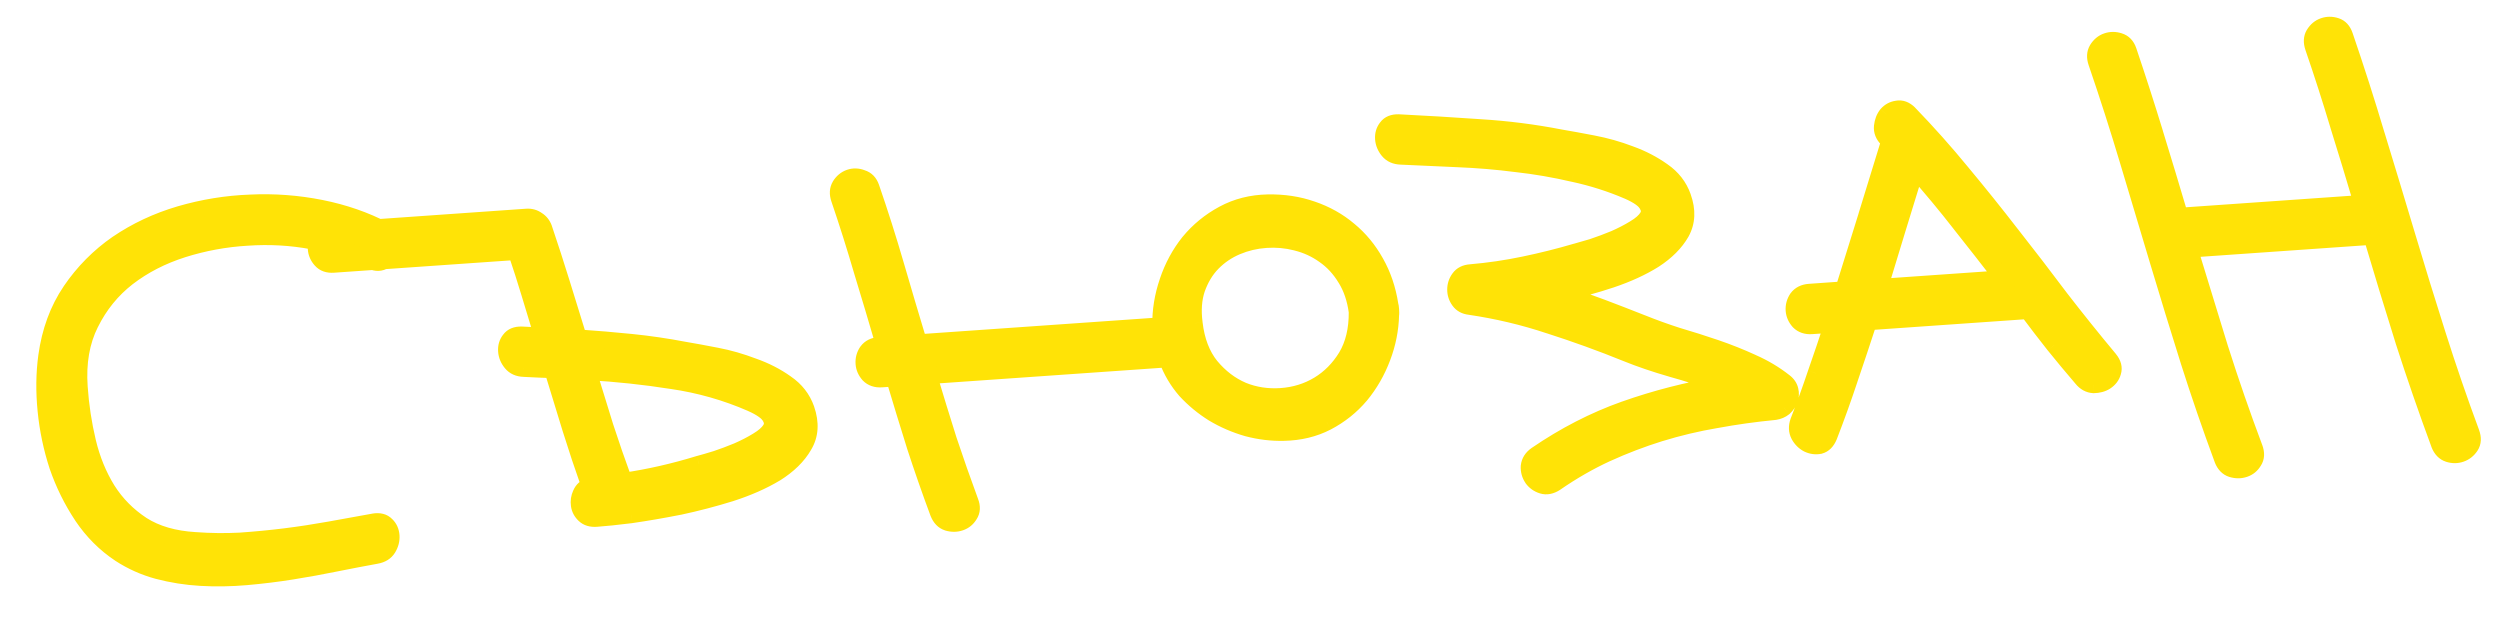 <?xml version="1.0" encoding="UTF-8"?> <svg xmlns="http://www.w3.org/2000/svg" width="60" height="15" viewBox="0 0 60 15" fill="none"><path d="M2.879 13.292C2.524 13.056 2.222 12.754 1.974 12.387C1.726 12.012 1.528 11.612 1.381 11.185C1.24 10.751 1.147 10.307 1.102 9.853C1.057 9.393 1.062 8.959 1.119 8.55C1.201 7.951 1.393 7.428 1.694 6.983C2.002 6.531 2.377 6.152 2.819 5.847C3.267 5.541 3.767 5.307 4.317 5.145C4.873 4.982 5.438 4.89 6.01 4.87C6.583 4.843 7.147 4.885 7.703 4.996C8.259 5.108 8.767 5.284 9.228 5.526C9.344 5.59 9.411 5.673 9.432 5.776C9.452 5.879 9.439 5.978 9.394 6.072C9.354 6.16 9.287 6.227 9.192 6.272C9.098 6.318 8.992 6.309 8.877 6.246C8.471 6.033 8.01 5.879 7.494 5.784C6.985 5.689 6.464 5.661 5.931 5.698C5.405 5.728 4.889 5.823 4.385 5.982C3.887 6.141 3.446 6.368 3.062 6.662C2.684 6.956 2.387 7.323 2.17 7.762C1.952 8.195 1.864 8.704 1.904 9.288C1.936 9.736 2.002 10.175 2.104 10.606C2.206 11.029 2.363 11.413 2.576 11.757C2.789 12.095 3.067 12.375 3.409 12.6C3.75 12.817 4.176 12.941 4.688 12.97C5.048 12.997 5.408 13.001 5.765 12.983C6.129 12.957 6.489 12.923 6.845 12.878C7.2 12.834 7.556 12.779 7.91 12.716C8.265 12.652 8.619 12.588 8.973 12.524C9.102 12.502 9.202 12.527 9.273 12.601C9.342 12.668 9.381 12.753 9.388 12.857C9.396 12.961 9.37 13.06 9.311 13.156C9.253 13.251 9.159 13.31 9.03 13.332C8.734 13.386 8.412 13.447 8.064 13.517C7.723 13.587 7.372 13.65 7.01 13.708C6.649 13.766 6.283 13.812 5.914 13.844C5.544 13.876 5.179 13.882 4.818 13.862C4.465 13.841 4.121 13.786 3.789 13.699C3.463 13.611 3.16 13.475 2.879 13.292ZM13.02 8.061C12.918 7.722 12.816 7.386 12.714 7.054C12.612 6.715 12.504 6.377 12.389 6.039L8.005 6.346C7.875 6.355 7.775 6.319 7.704 6.239C7.633 6.16 7.594 6.071 7.587 5.974C7.58 5.87 7.606 5.773 7.665 5.684C7.724 5.595 7.819 5.546 7.948 5.537L12.644 5.209C12.735 5.202 12.818 5.226 12.894 5.279C12.969 5.326 13.023 5.394 13.055 5.484C13.203 5.923 13.345 6.361 13.479 6.795C13.614 7.229 13.749 7.667 13.884 8.108C14.311 8.137 14.734 8.172 15.155 8.215C15.575 8.257 15.997 8.319 16.421 8.4C16.639 8.437 16.897 8.485 17.194 8.542C17.492 8.6 17.785 8.684 18.073 8.794C18.368 8.897 18.632 9.032 18.865 9.199C19.098 9.358 19.26 9.566 19.349 9.821C19.464 10.152 19.445 10.444 19.293 10.696C19.147 10.947 18.921 11.169 18.615 11.36C18.308 11.545 17.947 11.704 17.532 11.837C17.123 11.963 16.713 12.07 16.302 12.158C15.89 12.239 15.506 12.305 15.151 12.356C14.795 12.4 14.516 12.43 14.315 12.444C14.191 12.453 14.095 12.423 14.025 12.356C13.955 12.29 13.914 12.211 13.901 12.12C13.888 12.03 13.901 11.941 13.941 11.853C13.98 11.759 14.05 11.695 14.153 11.662C13.99 11.204 13.837 10.745 13.694 10.285C13.55 9.818 13.407 9.349 13.263 8.876C13.145 8.871 13.027 8.866 12.909 8.861C12.798 8.856 12.687 8.851 12.575 8.845C12.444 8.842 12.343 8.796 12.272 8.71C12.201 8.624 12.162 8.529 12.154 8.425C12.147 8.321 12.173 8.231 12.233 8.155C12.293 8.072 12.388 8.033 12.519 8.037L13.02 8.061ZM18.027 9.678C17.422 9.414 16.786 9.233 16.12 9.136C15.46 9.032 14.793 8.961 14.118 8.924C14.253 9.364 14.388 9.802 14.523 10.236C14.664 10.67 14.815 11.107 14.976 11.546C15.577 11.458 16.178 11.322 16.779 11.136C16.881 11.109 17.015 11.07 17.181 11.02C17.354 10.962 17.525 10.898 17.697 10.827C17.874 10.749 18.035 10.666 18.178 10.578C18.329 10.489 18.433 10.397 18.492 10.302C18.551 10.206 18.547 10.105 18.481 9.999C18.421 9.892 18.27 9.785 18.027 9.678ZM33.361 7.314C33.369 7.339 33.375 7.378 33.379 7.43C33.383 7.488 33.383 7.531 33.378 7.557C33.37 7.904 33.302 8.245 33.175 8.58C33.049 8.915 32.874 9.218 32.651 9.488C32.428 9.751 32.16 9.966 31.845 10.131C31.536 10.29 31.193 10.373 30.815 10.38C30.521 10.387 30.229 10.352 29.936 10.275C29.643 10.191 29.37 10.073 29.118 9.921C28.873 9.768 28.651 9.585 28.453 9.37C28.262 9.148 28.113 8.898 28.009 8.618L22.291 9.018C22.444 9.529 22.6 10.037 22.759 10.541C22.925 11.039 23.1 11.539 23.285 12.042C23.333 12.162 23.327 12.267 23.268 12.356C23.215 12.445 23.142 12.505 23.046 12.538C22.95 12.571 22.849 12.572 22.742 12.54C22.642 12.508 22.569 12.431 22.521 12.31C22.32 11.77 22.132 11.232 21.958 10.695C21.79 10.159 21.625 9.619 21.463 9.076L21.161 9.097C21.031 9.106 20.927 9.071 20.85 8.991C20.779 8.911 20.74 8.823 20.733 8.725C20.726 8.621 20.752 8.525 20.811 8.436C20.877 8.347 20.974 8.297 21.104 8.288L21.221 8.28C21.049 7.692 20.875 7.107 20.697 6.525C20.525 5.937 20.341 5.353 20.144 4.772C20.102 4.651 20.108 4.547 20.161 4.458C20.219 4.363 20.296 4.298 20.392 4.266C20.488 4.233 20.586 4.236 20.686 4.274C20.793 4.306 20.867 4.383 20.908 4.504C21.121 5.122 21.317 5.741 21.498 6.362C21.678 6.982 21.862 7.602 22.049 8.222L27.855 7.816C27.85 7.458 27.907 7.104 28.026 6.757C28.145 6.403 28.315 6.087 28.537 5.811C28.766 5.534 29.041 5.309 29.361 5.136C29.682 4.964 30.038 4.874 30.429 4.866C30.807 4.859 31.16 4.913 31.488 5.027C31.822 5.14 32.117 5.306 32.374 5.523C32.63 5.733 32.844 5.992 33.016 6.3C33.187 6.601 33.302 6.939 33.361 7.314ZM28.664 7.76C28.713 8.18 28.844 8.524 29.059 8.789C29.28 9.054 29.535 9.249 29.824 9.372C30.113 9.489 30.419 9.536 30.744 9.513C31.076 9.49 31.376 9.397 31.645 9.235C31.914 9.073 32.137 8.848 32.312 8.562C32.488 8.269 32.574 7.91 32.57 7.486C32.529 7.176 32.438 6.908 32.299 6.683C32.158 6.451 31.985 6.264 31.78 6.122C31.581 5.98 31.358 5.878 31.112 5.817C30.873 5.755 30.63 5.733 30.383 5.75C30.136 5.767 29.902 5.823 29.68 5.917C29.458 6.01 29.265 6.141 29.101 6.31C28.936 6.478 28.811 6.686 28.723 6.933C28.642 7.174 28.622 7.449 28.664 7.76ZM39.404 7.753C39.68 7.864 39.968 7.968 40.268 8.064C40.574 8.154 40.878 8.25 41.179 8.353C41.48 8.456 41.772 8.572 42.055 8.703C42.338 8.827 42.597 8.981 42.832 9.167C42.901 9.221 42.944 9.287 42.963 9.364C42.981 9.441 42.977 9.516 42.949 9.59C42.922 9.664 42.877 9.729 42.816 9.785C42.754 9.835 42.681 9.866 42.597 9.879C42.118 9.925 41.649 9.991 41.192 10.075C40.734 10.153 40.284 10.259 39.843 10.394C39.409 10.529 38.98 10.693 38.556 10.886C38.139 11.078 37.731 11.312 37.333 11.588C37.22 11.661 37.114 11.682 37.014 11.649C36.914 11.617 36.835 11.561 36.777 11.48C36.719 11.393 36.692 11.297 36.698 11.192C36.71 11.08 36.769 10.988 36.875 10.915C37.553 10.45 38.259 10.088 38.991 9.827C39.73 9.567 40.496 9.37 41.29 9.236C40.907 9.087 40.516 8.957 40.117 8.848C39.718 8.732 39.36 8.611 39.044 8.483C38.426 8.232 37.807 8.008 37.186 7.81C36.571 7.605 35.934 7.454 35.275 7.356C35.163 7.344 35.078 7.298 35.02 7.217C34.962 7.136 34.933 7.047 34.933 6.949C34.933 6.851 34.962 6.761 35.022 6.679C35.081 6.596 35.173 6.551 35.296 6.542C35.724 6.506 36.151 6.443 36.575 6.355C37 6.266 37.417 6.162 37.826 6.042C37.928 6.015 38.063 5.977 38.229 5.926C38.401 5.868 38.573 5.804 38.744 5.733C38.922 5.655 39.082 5.572 39.226 5.484C39.376 5.395 39.481 5.303 39.539 5.208C39.598 5.112 39.594 5.011 39.528 4.905C39.468 4.798 39.317 4.691 39.075 4.584C38.658 4.405 38.221 4.265 37.763 4.167C37.312 4.061 36.853 3.983 36.386 3.93C35.925 3.871 35.459 3.832 34.988 3.813C34.523 3.793 34.068 3.773 33.623 3.752C33.492 3.748 33.391 3.703 33.32 3.616C33.248 3.53 33.209 3.435 33.202 3.331C33.194 3.227 33.221 3.137 33.281 3.061C33.34 2.978 33.435 2.939 33.566 2.943C34.221 2.976 34.873 3.015 35.523 3.061C36.171 3.1 36.817 3.182 37.459 3.307C37.676 3.344 37.934 3.391 38.232 3.449C38.536 3.506 38.833 3.59 39.121 3.7C39.409 3.804 39.669 3.939 39.903 4.105C40.136 4.265 40.297 4.473 40.387 4.727C40.501 5.046 40.488 5.331 40.349 5.582C40.209 5.826 39.993 6.044 39.699 6.234C39.406 6.418 39.061 6.576 38.666 6.708C38.27 6.84 37.87 6.949 37.465 7.037C37.792 7.144 38.117 7.259 38.438 7.38C38.76 7.501 39.082 7.625 39.404 7.753ZM45.819 2.723C46.262 3.181 46.684 3.654 47.083 4.142C47.489 4.629 47.886 5.123 48.273 5.625C48.667 6.126 49.055 6.631 49.437 7.139C49.824 7.641 50.221 8.135 50.627 8.622C50.713 8.727 50.739 8.83 50.707 8.93C50.681 9.023 50.624 9.099 50.537 9.157C50.456 9.209 50.36 9.235 50.249 9.236C50.138 9.231 50.043 9.179 49.964 9.08C49.737 8.815 49.516 8.55 49.301 8.284C49.087 8.012 48.875 7.736 48.666 7.457L44.847 7.724C44.697 8.185 44.543 8.646 44.386 9.108C44.235 9.562 44.071 10.017 43.894 10.473C43.844 10.594 43.771 10.668 43.675 10.694C43.578 10.714 43.483 10.701 43.388 10.656C43.3 10.61 43.23 10.539 43.177 10.445C43.125 10.344 43.12 10.234 43.164 10.113C43.313 9.731 43.453 9.346 43.583 8.958C43.718 8.57 43.851 8.179 43.98 7.785L43.483 7.82C43.353 7.829 43.25 7.794 43.172 7.714C43.102 7.634 43.063 7.546 43.056 7.448C43.049 7.344 43.075 7.248 43.134 7.159C43.199 7.07 43.297 7.02 43.427 7.011L44.245 6.954C44.432 6.36 44.616 5.77 44.797 5.183C44.977 4.589 45.16 3.992 45.347 3.392C45.333 3.38 45.323 3.371 45.316 3.365C45.315 3.358 45.308 3.349 45.294 3.337C45.203 3.245 45.163 3.144 45.175 3.032C45.187 2.92 45.223 2.826 45.282 2.75C45.349 2.674 45.431 2.629 45.528 2.616C45.631 2.595 45.728 2.631 45.819 2.723ZM48.074 6.686C47.729 6.24 47.385 5.801 47.042 5.368C46.705 4.935 46.348 4.506 45.973 4.082C45.829 4.549 45.686 5.016 45.542 5.483C45.399 5.95 45.255 6.42 45.112 6.893L48.074 6.686ZM56.273 0.856C56.544 1.646 56.798 2.441 57.037 3.24C57.282 4.039 57.524 4.838 57.762 5.637C58.001 6.436 58.246 7.231 58.497 8.023C58.748 8.815 59.019 9.602 59.308 10.384C59.356 10.511 59.351 10.62 59.292 10.708C59.233 10.797 59.155 10.858 59.06 10.891C58.964 10.924 58.866 10.924 58.766 10.892C58.666 10.86 58.592 10.784 58.544 10.663C58.239 9.836 57.952 9.007 57.685 8.178C57.425 7.347 57.171 6.513 56.923 5.676L52.549 5.982C52.795 6.787 53.04 7.586 53.284 8.378C53.535 9.169 53.809 9.959 54.106 10.748C54.154 10.875 54.149 10.983 54.09 11.072C54.037 11.161 53.963 11.221 53.867 11.254C53.772 11.287 53.671 11.287 53.564 11.256C53.464 11.224 53.39 11.147 53.342 11.027C53.053 10.244 52.782 9.457 52.531 8.665C52.279 7.867 52.034 7.068 51.796 6.269C51.557 5.47 51.319 4.674 51.081 3.882C50.842 3.083 50.587 2.288 50.317 1.498C50.276 1.376 50.281 1.272 50.334 1.183C50.392 1.088 50.47 1.024 50.565 0.991C50.661 0.958 50.759 0.958 50.859 0.99C50.965 1.022 51.039 1.098 51.08 1.219C51.303 1.876 51.515 2.536 51.718 3.201C51.921 3.859 52.121 4.52 52.317 5.185L56.691 4.88C56.503 4.247 56.313 3.62 56.119 3.001C55.932 2.374 55.732 1.752 55.519 1.134C55.478 1.013 55.483 0.908 55.536 0.819C55.595 0.724 55.672 0.66 55.767 0.627C55.863 0.594 55.961 0.594 56.061 0.626C56.161 0.658 56.232 0.735 56.273 0.856Z" fill="#FFE306"></path><path d="M2.879 13.292L2.769 13.459L2.77 13.46L2.879 13.292ZM1.974 12.387L1.807 12.497L1.808 12.498L1.974 12.387ZM1.381 11.185L1.191 11.247L1.192 11.25L1.381 11.185ZM1.102 9.853L0.903 9.873L0.903 9.873L1.102 9.853ZM1.119 8.55L1.317 8.577L1.317 8.577L1.119 8.55ZM1.694 6.983L1.529 6.87L1.529 6.871L1.694 6.983ZM2.819 5.847L2.706 5.682L2.705 5.682L2.819 5.847ZM4.317 5.145L4.26 4.953L4.26 4.953L4.317 5.145ZM6.01 4.87L6.018 5.07L6.02 5.07L6.01 4.87ZM9.228 5.526L9.325 5.351L9.321 5.349L9.228 5.526ZM9.394 6.072L9.213 5.985L9.211 5.99L9.394 6.072ZM8.877 6.246L8.974 6.07L8.97 6.068L8.877 6.246ZM7.494 5.784L7.457 5.981L7.458 5.981L7.494 5.784ZM5.931 5.698L5.943 5.897L5.945 5.897L5.931 5.698ZM4.385 5.982L4.325 5.791L4.324 5.792L4.385 5.982ZM3.062 6.662L2.94 6.503L2.939 6.504L3.062 6.662ZM2.17 7.762L2.348 7.852L2.349 7.851L2.17 7.762ZM2.104 10.606L1.91 10.652L1.91 10.652L2.104 10.606ZM2.576 11.757L2.406 11.863L2.407 11.864L2.576 11.757ZM3.409 12.6L3.299 12.767L3.301 12.768L3.409 12.6ZM4.688 12.97L4.702 12.771L4.699 12.771L4.688 12.97ZM5.765 12.983L5.776 13.183L5.779 13.182L5.765 12.983ZM8.973 12.524L8.94 12.326L8.938 12.327L8.973 12.524ZM9.273 12.601L9.128 12.739L9.134 12.745L9.273 12.601ZM9.311 13.156L9.482 13.261L9.311 13.156ZM9.03 13.332L8.996 13.135L8.995 13.135L9.03 13.332ZM8.064 13.517L8.025 13.321L8.024 13.321L8.064 13.517ZM4.818 13.862L4.807 14.061L4.807 14.061L4.818 13.862ZM3.789 13.699L3.737 13.892L3.738 13.892L3.789 13.699ZM2.99 13.126C2.657 12.905 2.374 12.622 2.14 12.275L1.808 12.498C2.07 12.887 2.39 13.208 2.769 13.459L2.99 13.126ZM2.141 12.276C1.902 11.916 1.712 11.531 1.57 11.12L1.192 11.25C1.345 11.693 1.55 12.109 1.808 12.497L2.141 12.276ZM1.571 11.123C1.434 10.703 1.344 10.273 1.301 9.834L0.903 9.873C0.949 10.341 1.045 10.799 1.191 11.247L1.571 11.123ZM1.301 9.834C1.257 9.387 1.263 8.969 1.317 8.577L0.92 8.523C0.862 8.949 0.856 9.399 0.903 9.873L1.301 9.834ZM1.317 8.577C1.395 8.004 1.577 7.512 1.86 7.095L1.529 6.871C1.208 7.344 1.006 7.897 0.92 8.523L1.317 8.577ZM1.86 7.095C2.154 6.663 2.511 6.302 2.932 6.011L2.705 5.682C2.243 6.002 1.85 6.398 1.529 6.87L1.86 7.095ZM2.931 6.012C3.362 5.719 3.842 5.494 4.373 5.337L4.26 4.953C3.691 5.121 3.173 5.364 2.706 5.682L2.931 6.012ZM4.373 5.337C4.913 5.179 5.462 5.09 6.018 5.07L6.003 4.67C5.414 4.691 4.833 4.786 4.26 4.953L4.373 5.337ZM6.02 5.07C6.576 5.043 7.124 5.084 7.664 5.192L7.742 4.8C7.17 4.686 6.59 4.642 6.001 4.67L6.02 5.07ZM7.664 5.192C8.203 5.3 8.693 5.471 9.135 5.703L9.321 5.349C8.842 5.097 8.315 4.915 7.742 4.8L7.664 5.192ZM9.131 5.701C9.21 5.744 9.229 5.784 9.235 5.815L9.628 5.737C9.593 5.562 9.478 5.435 9.325 5.351L9.131 5.701ZM9.235 5.815C9.247 5.875 9.24 5.93 9.213 5.986L9.574 6.159C9.638 6.026 9.656 5.883 9.628 5.737L9.235 5.815ZM9.211 5.99C9.193 6.031 9.162 6.065 9.105 6.092L9.279 6.453C9.412 6.388 9.515 6.289 9.576 6.155L9.211 5.99ZM9.105 6.092C9.084 6.103 9.048 6.112 8.974 6.07L8.78 6.421C8.937 6.507 9.111 6.534 9.279 6.453L9.105 6.092ZM8.97 6.068C8.543 5.845 8.063 5.685 7.53 5.588L7.458 5.981C7.956 6.072 8.398 6.22 8.784 6.423L8.97 6.068ZM7.531 5.588C7.004 5.49 6.466 5.46 5.917 5.498L5.945 5.897C6.461 5.861 6.965 5.889 7.457 5.981L7.531 5.588ZM5.92 5.498C5.377 5.529 4.845 5.627 4.325 5.791L4.445 6.173C4.934 6.019 5.433 5.927 5.943 5.897L5.92 5.498ZM4.324 5.792C3.806 5.957 3.344 6.194 2.94 6.503L3.184 6.821C3.548 6.541 3.968 6.325 4.446 6.173L4.324 5.792ZM2.939 6.504C2.537 6.817 2.221 7.208 1.99 7.673L2.349 7.851C2.553 7.438 2.832 7.095 3.185 6.82L2.939 6.504ZM1.991 7.672C1.754 8.143 1.662 8.689 1.705 9.302L2.104 9.274C2.065 8.718 2.15 8.247 2.348 7.852L1.991 7.672ZM1.705 9.302C1.737 9.761 1.805 10.211 1.91 10.652L2.299 10.559C2.199 10.14 2.134 9.712 2.104 9.274L1.705 9.302ZM1.91 10.652C2.016 11.095 2.181 11.499 2.406 11.863L2.746 11.652C2.545 11.327 2.396 10.963 2.299 10.559L1.91 10.652ZM2.407 11.864C2.636 12.226 2.934 12.527 3.299 12.767L3.518 12.432C3.2 12.223 2.943 11.963 2.745 11.65L2.407 11.864ZM3.301 12.768C3.678 13.008 4.14 13.139 4.676 13.17L4.699 12.771C4.213 12.742 3.822 12.626 3.516 12.431L3.301 12.768ZM4.673 13.17C5.042 13.197 5.409 13.202 5.776 13.183L5.755 12.783C5.406 12.801 5.055 12.797 4.702 12.771L4.673 13.17ZM5.779 13.182C6.146 13.157 6.51 13.121 6.869 13.077L6.82 12.68C6.468 12.724 6.111 12.758 5.751 12.783L5.779 13.182ZM6.869 13.077C7.229 13.032 7.588 12.977 7.946 12.912L7.875 12.519C7.524 12.582 7.172 12.636 6.82 12.68L6.869 13.077ZM7.946 12.912C7.946 12.912 7.947 12.912 7.948 12.912C7.948 12.912 7.949 12.912 7.95 12.912C7.95 12.911 7.951 12.911 7.952 12.911C7.952 12.911 7.953 12.911 7.954 12.911C7.955 12.911 7.955 12.911 7.956 12.91C7.957 12.91 7.957 12.91 7.958 12.91C7.959 12.91 7.959 12.91 7.96 12.91C7.961 12.91 7.961 12.909 7.962 12.909C7.963 12.909 7.964 12.909 7.964 12.909C7.965 12.909 7.966 12.909 7.966 12.909C7.967 12.908 7.968 12.908 7.968 12.908C7.969 12.908 7.97 12.908 7.97 12.908C7.971 12.908 7.972 12.908 7.973 12.907C7.973 12.907 7.974 12.907 7.975 12.907C7.975 12.907 7.976 12.907 7.977 12.907C7.977 12.907 7.978 12.906 7.979 12.906C7.979 12.906 7.98 12.906 7.981 12.906C7.982 12.906 7.982 12.906 7.983 12.906C7.984 12.905 7.984 12.905 7.985 12.905C7.986 12.905 7.986 12.905 7.987 12.905C7.988 12.905 7.988 12.905 7.989 12.904C7.99 12.904 7.991 12.904 7.991 12.904C7.992 12.904 7.993 12.904 7.993 12.904C7.994 12.904 7.995 12.903 7.995 12.903C7.996 12.903 7.997 12.903 7.997 12.903C7.998 12.903 7.999 12.903 8 12.903C8 12.902 8.001 12.902 8.002 12.902C8.002 12.902 8.003 12.902 8.004 12.902C8.004 12.902 8.005 12.902 8.006 12.902C8.006 12.901 8.007 12.901 8.008 12.901C8.009 12.901 8.009 12.901 8.01 12.901C8.011 12.901 8.011 12.9 8.012 12.9C8.013 12.9 8.013 12.9 8.014 12.9C8.015 12.9 8.015 12.9 8.016 12.9C8.017 12.899 8.018 12.899 8.018 12.899C8.019 12.899 8.02 12.899 8.02 12.899C8.021 12.899 8.022 12.899 8.022 12.899C8.023 12.898 8.024 12.898 8.024 12.898C8.025 12.898 8.026 12.898 8.027 12.898C8.027 12.898 8.028 12.898 8.029 12.897C8.029 12.897 8.03 12.897 8.031 12.897C8.031 12.897 8.032 12.897 8.033 12.897C8.033 12.896 8.034 12.896 8.035 12.896C8.036 12.896 8.036 12.896 8.037 12.896C8.038 12.896 8.038 12.896 8.039 12.896C8.04 12.895 8.04 12.895 8.041 12.895C8.042 12.895 8.042 12.895 8.043 12.895C8.044 12.895 8.045 12.895 8.045 12.894C8.046 12.894 8.047 12.894 8.047 12.894C8.048 12.894 8.049 12.894 8.049 12.894C8.05 12.893 8.051 12.893 8.051 12.893C8.052 12.893 8.053 12.893 8.054 12.893C8.054 12.893 8.055 12.893 8.056 12.893C8.056 12.892 8.057 12.892 8.058 12.892C8.058 12.892 8.059 12.892 8.06 12.892C8.06 12.892 8.061 12.892 8.062 12.891C8.063 12.891 8.063 12.891 8.064 12.891C8.065 12.891 8.065 12.891 8.066 12.891C8.067 12.89 8.067 12.89 8.068 12.89C8.069 12.89 8.069 12.89 8.07 12.89C8.071 12.89 8.072 12.89 8.072 12.889C8.073 12.889 8.074 12.889 8.074 12.889C8.075 12.889 8.076 12.889 8.076 12.889C8.077 12.889 8.078 12.889 8.078 12.888C8.079 12.888 8.08 12.888 8.081 12.888C8.081 12.888 8.082 12.888 8.083 12.888C8.083 12.887 8.084 12.887 8.085 12.887C8.085 12.887 8.086 12.887 8.087 12.887C8.087 12.887 8.088 12.887 8.089 12.886C8.09 12.886 8.09 12.886 8.091 12.886C8.092 12.886 8.092 12.886 8.093 12.886C8.094 12.886 8.094 12.886 8.095 12.885C8.096 12.885 8.096 12.885 8.097 12.885C8.098 12.885 8.099 12.885 8.099 12.885C8.1 12.884 8.101 12.884 8.101 12.884C8.102 12.884 8.103 12.884 8.103 12.884C8.104 12.884 8.105 12.884 8.105 12.883C8.106 12.883 8.107 12.883 8.108 12.883C8.108 12.883 8.109 12.883 8.11 12.883C8.11 12.883 8.111 12.883 8.112 12.882C8.112 12.882 8.113 12.882 8.114 12.882C8.114 12.882 8.115 12.882 8.116 12.882C8.117 12.882 8.117 12.881 8.118 12.881C8.119 12.881 8.119 12.881 8.12 12.881C8.121 12.881 8.121 12.881 8.122 12.88C8.123 12.88 8.123 12.88 8.124 12.88C8.125 12.88 8.126 12.88 8.126 12.88C8.127 12.88 8.128 12.88 8.128 12.879C8.129 12.879 8.13 12.879 8.13 12.879C8.131 12.879 8.132 12.879 8.132 12.879C8.133 12.879 8.134 12.878 8.135 12.878C8.135 12.878 8.136 12.878 8.137 12.878C8.137 12.878 8.138 12.878 8.139 12.877C8.139 12.877 8.14 12.877 8.141 12.877C8.141 12.877 8.142 12.877 8.143 12.877C8.144 12.877 8.144 12.877 8.145 12.876C8.146 12.876 8.146 12.876 8.147 12.876C8.148 12.876 8.148 12.876 8.149 12.876C8.15 12.876 8.15 12.875 8.151 12.875C8.152 12.875 8.153 12.875 8.153 12.875C8.154 12.875 8.155 12.875 8.155 12.874C8.156 12.874 8.157 12.874 8.157 12.874C8.158 12.874 8.159 12.874 8.159 12.874C8.16 12.874 8.161 12.873 8.162 12.873C8.162 12.873 8.163 12.873 8.164 12.873C8.164 12.873 8.165 12.873 8.166 12.873C8.166 12.873 8.167 12.872 8.168 12.872C8.168 12.872 8.169 12.872 8.17 12.872C8.171 12.872 8.171 12.872 8.172 12.871C8.173 12.871 8.173 12.871 8.174 12.871C8.175 12.871 8.175 12.871 8.176 12.871C8.177 12.871 8.177 12.87 8.178 12.87C8.179 12.87 8.18 12.87 8.18 12.87C8.181 12.87 8.182 12.87 8.182 12.87C8.183 12.87 8.184 12.869 8.184 12.869C8.185 12.869 8.186 12.869 8.186 12.869C8.187 12.869 8.188 12.869 8.189 12.868C8.189 12.868 8.19 12.868 8.191 12.868C8.191 12.868 8.192 12.868 8.193 12.868C8.193 12.868 8.194 12.867 8.195 12.867C8.195 12.867 8.196 12.867 8.197 12.867C8.198 12.867 8.198 12.867 8.199 12.867C8.2 12.867 8.2 12.866 8.201 12.866C8.202 12.866 8.202 12.866 8.203 12.866C8.204 12.866 8.204 12.866 8.205 12.866C8.206 12.865 8.207 12.865 8.207 12.865C8.208 12.865 8.209 12.865 8.209 12.865C8.21 12.865 8.211 12.864 8.211 12.864C8.212 12.864 8.213 12.864 8.213 12.864C8.214 12.864 8.215 12.864 8.216 12.864C8.216 12.864 8.217 12.863 8.218 12.863C8.218 12.863 8.219 12.863 8.22 12.863C8.22 12.863 8.221 12.863 8.222 12.863C8.222 12.862 8.223 12.862 8.224 12.862C8.225 12.862 8.225 12.862 8.226 12.862C8.227 12.862 8.227 12.861 8.228 12.861C8.229 12.861 8.229 12.861 8.23 12.861C8.231 12.861 8.231 12.861 8.232 12.861C8.233 12.861 8.234 12.86 8.234 12.86C8.235 12.86 8.236 12.86 8.236 12.86C8.237 12.86 8.238 12.86 8.238 12.86C8.239 12.859 8.24 12.859 8.24 12.859C8.241 12.859 8.242 12.859 8.243 12.859C8.243 12.859 8.244 12.858 8.245 12.858C8.245 12.858 8.246 12.858 8.247 12.858C8.247 12.858 8.248 12.858 8.249 12.858C8.249 12.857 8.25 12.857 8.251 12.857C8.252 12.857 8.252 12.857 8.253 12.857C8.254 12.857 8.254 12.857 8.255 12.857C8.256 12.856 8.256 12.856 8.257 12.856C8.258 12.856 8.258 12.856 8.259 12.856C8.26 12.856 8.261 12.855 8.261 12.855C8.262 12.855 8.263 12.855 8.263 12.855C8.264 12.855 8.265 12.855 8.265 12.855C8.266 12.854 8.267 12.854 8.267 12.854C8.268 12.854 8.269 12.854 8.27 12.854C8.27 12.854 8.271 12.854 8.272 12.854C8.272 12.853 8.273 12.853 8.274 12.853C8.274 12.853 8.275 12.853 8.276 12.853C8.276 12.853 8.277 12.852 8.278 12.852C8.279 12.852 8.279 12.852 8.28 12.852C8.281 12.852 8.281 12.852 8.282 12.852C8.283 12.851 8.283 12.851 8.284 12.851C8.285 12.851 8.285 12.851 8.286 12.851C8.287 12.851 8.288 12.851 8.288 12.851C8.289 12.85 8.29 12.85 8.29 12.85C8.291 12.85 8.292 12.85 8.292 12.85C8.293 12.85 8.294 12.85 8.294 12.849C8.295 12.849 8.296 12.849 8.297 12.849C8.297 12.849 8.298 12.849 8.299 12.849C8.299 12.848 8.3 12.848 8.301 12.848C8.301 12.848 8.302 12.848 8.303 12.848C8.303 12.848 8.304 12.848 8.305 12.848C8.306 12.847 8.306 12.847 8.307 12.847C8.308 12.847 8.308 12.847 8.309 12.847C8.31 12.847 8.31 12.847 8.311 12.846C8.312 12.846 8.312 12.846 8.313 12.846C8.314 12.846 8.315 12.846 8.315 12.846C8.316 12.845 8.317 12.845 8.317 12.845C8.318 12.845 8.319 12.845 8.319 12.845C8.32 12.845 8.321 12.845 8.321 12.845C8.322 12.844 8.323 12.844 8.324 12.844C8.324 12.844 8.325 12.844 8.326 12.844C8.326 12.844 8.327 12.844 8.328 12.843C8.328 12.843 8.329 12.843 8.33 12.843C8.33 12.843 8.331 12.843 8.332 12.843C8.333 12.842 8.333 12.842 8.334 12.842C8.335 12.842 8.335 12.842 8.336 12.842C8.337 12.842 8.337 12.842 8.338 12.841C8.339 12.841 8.339 12.841 8.34 12.841C8.341 12.841 8.342 12.841 8.342 12.841C8.343 12.841 8.344 12.841 8.344 12.84C8.345 12.84 8.346 12.84 8.346 12.84C8.347 12.84 8.348 12.84 8.348 12.84C8.349 12.839 8.35 12.839 8.351 12.839C8.351 12.839 8.352 12.839 8.353 12.839C8.353 12.839 8.354 12.839 8.355 12.838C8.355 12.838 8.356 12.838 8.357 12.838C8.357 12.838 8.358 12.838 8.359 12.838C8.36 12.838 8.36 12.838 8.361 12.837C8.362 12.837 8.362 12.837 8.363 12.837C8.364 12.837 8.364 12.837 8.365 12.837C8.366 12.836 8.366 12.836 8.367 12.836C8.368 12.836 8.369 12.836 8.369 12.836C8.37 12.836 8.371 12.836 8.371 12.835C8.372 12.835 8.373 12.835 8.373 12.835C8.374 12.835 8.375 12.835 8.375 12.835C8.376 12.835 8.377 12.835 8.378 12.834C8.378 12.834 8.379 12.834 8.38 12.834C8.38 12.834 8.381 12.834 8.382 12.834C8.382 12.834 8.383 12.833 8.384 12.833C8.384 12.833 8.385 12.833 8.386 12.833C8.387 12.833 8.387 12.833 8.388 12.832C8.389 12.832 8.389 12.832 8.39 12.832C8.391 12.832 8.391 12.832 8.392 12.832C8.393 12.832 8.393 12.832 8.394 12.831C8.395 12.831 8.396 12.831 8.396 12.831C8.397 12.831 8.398 12.831 8.398 12.831C8.399 12.831 8.4 12.83 8.4 12.83C8.401 12.83 8.402 12.83 8.402 12.83C8.403 12.83 8.404 12.83 8.405 12.829C8.405 12.829 8.406 12.829 8.407 12.829C8.407 12.829 8.408 12.829 8.409 12.829C8.409 12.829 8.41 12.829 8.411 12.828C8.411 12.828 8.412 12.828 8.413 12.828C8.414 12.828 8.414 12.828 8.415 12.828C8.416 12.828 8.416 12.827 8.417 12.827C8.418 12.827 8.418 12.827 8.419 12.827C8.42 12.827 8.42 12.827 8.421 12.826C8.422 12.826 8.423 12.826 8.423 12.826C8.424 12.826 8.425 12.826 8.425 12.826C8.426 12.826 8.427 12.825 8.427 12.825C8.428 12.825 8.429 12.825 8.429 12.825C8.43 12.825 8.431 12.825 8.432 12.825C8.432 12.825 8.433 12.824 8.434 12.824C8.434 12.824 8.435 12.824 8.436 12.824C8.436 12.824 8.437 12.824 8.438 12.823C8.438 12.823 8.439 12.823 8.44 12.823C8.441 12.823 8.441 12.823 8.442 12.823C8.443 12.823 8.443 12.822 8.444 12.822C8.445 12.822 8.445 12.822 8.446 12.822C8.447 12.822 8.447 12.822 8.448 12.822C8.449 12.822 8.45 12.821 8.45 12.821C8.451 12.821 8.452 12.821 8.452 12.821C8.453 12.821 8.454 12.821 8.454 12.82C8.455 12.82 8.456 12.82 8.456 12.82C8.457 12.82 8.458 12.82 8.459 12.82C8.459 12.82 8.46 12.819 8.461 12.819C8.461 12.819 8.462 12.819 8.463 12.819C8.463 12.819 8.464 12.819 8.465 12.819C8.465 12.819 8.466 12.818 8.467 12.818C8.468 12.818 8.468 12.818 8.469 12.818C8.47 12.818 8.47 12.818 8.471 12.818C8.472 12.817 8.472 12.817 8.473 12.817C8.474 12.817 8.474 12.817 8.475 12.817C8.476 12.817 8.477 12.816 8.477 12.816C8.479 12.816 8.492 12.814 8.494 12.813C8.496 12.813 8.508 12.811 8.51 12.81C8.513 12.81 8.517 12.809 8.519 12.809C8.519 12.809 8.52 12.809 8.521 12.809C8.522 12.808 8.522 12.808 8.523 12.808C8.524 12.808 8.524 12.808 8.525 12.808C8.526 12.808 8.526 12.807 8.527 12.807C8.528 12.807 8.528 12.807 8.529 12.807C8.53 12.807 8.531 12.807 8.531 12.807C8.532 12.806 8.533 12.806 8.533 12.806C8.534 12.806 8.535 12.806 8.535 12.806C8.536 12.806 8.537 12.806 8.537 12.806C8.538 12.805 8.539 12.805 8.54 12.805C8.54 12.805 8.541 12.805 8.542 12.805C8.542 12.805 8.543 12.805 8.544 12.804C8.552 12.803 8.568 12.8 8.577 12.798C8.594 12.795 8.593 12.796 8.61 12.792C8.644 12.786 8.709 12.774 8.743 12.768C8.777 12.762 8.842 12.751 8.876 12.745C8.91 12.738 8.975 12.727 9.009 12.72L8.938 12.327C8.936 12.327 8.932 12.328 8.93 12.328C8.928 12.329 8.923 12.329 8.921 12.33C8.919 12.33 8.915 12.331 8.913 12.331C8.911 12.332 8.907 12.332 8.905 12.333C8.903 12.333 8.899 12.334 8.896 12.334C8.894 12.335 8.89 12.335 8.888 12.336C8.886 12.336 8.882 12.337 8.88 12.337C8.878 12.338 8.874 12.338 8.871 12.339C8.869 12.339 8.865 12.34 8.863 12.34C8.861 12.341 8.857 12.341 8.855 12.342C8.853 12.342 8.849 12.343 8.847 12.343C8.845 12.344 8.84 12.344 8.838 12.345C8.836 12.345 8.832 12.346 8.83 12.346C8.828 12.347 8.824 12.347 8.822 12.348C8.82 12.348 8.815 12.349 8.813 12.349C8.811 12.35 8.807 12.35 8.805 12.351C8.803 12.351 8.799 12.352 8.797 12.352C8.795 12.353 8.79 12.353 8.788 12.354C8.786 12.354 8.782 12.355 8.78 12.355C8.778 12.356 8.774 12.356 8.772 12.357C8.77 12.357 8.766 12.358 8.763 12.358C8.761 12.359 8.757 12.359 8.755 12.36C8.753 12.36 8.749 12.361 8.747 12.361C8.745 12.362 8.741 12.362 8.739 12.363C8.736 12.363 8.732 12.364 8.73 12.364C8.728 12.365 8.724 12.365 8.722 12.366C8.72 12.366 8.716 12.367 8.714 12.367C8.712 12.368 8.707 12.368 8.705 12.369C8.703 12.369 8.699 12.37 8.697 12.37C8.695 12.371 8.691 12.371 8.689 12.372C8.687 12.372 8.682 12.373 8.68 12.373C8.678 12.374 8.674 12.374 8.672 12.375C8.67 12.375 8.666 12.376 8.664 12.376C8.662 12.377 8.658 12.377 8.655 12.378C8.653 12.378 8.649 12.379 8.647 12.379C8.645 12.38 8.641 12.38 8.639 12.381C8.637 12.381 8.633 12.382 8.631 12.382C8.628 12.383 8.624 12.383 8.622 12.384C8.62 12.384 8.616 12.385 8.614 12.385C8.612 12.386 8.608 12.386 8.606 12.387C8.604 12.387 8.599 12.388 8.597 12.388C8.595 12.389 8.591 12.389 8.589 12.39C8.587 12.39 8.583 12.391 8.581 12.391C8.579 12.392 8.574 12.392 8.572 12.393C8.57 12.393 8.566 12.394 8.564 12.394C8.562 12.395 8.558 12.395 8.556 12.396C8.554 12.396 8.55 12.397 8.547 12.397C8.545 12.398 8.541 12.398 8.539 12.399C8.537 12.399 8.533 12.4 8.531 12.4C8.529 12.401 8.525 12.401 8.523 12.402C8.52 12.402 8.516 12.403 8.514 12.403C8.512 12.404 8.508 12.404 8.506 12.405C8.504 12.405 8.5 12.406 8.498 12.406C8.496 12.407 8.491 12.407 8.489 12.408C8.487 12.408 8.483 12.409 8.481 12.409C8.48 12.409 8.48 12.409 8.479 12.41C8.478 12.41 8.478 12.41 8.477 12.41C8.476 12.41 8.475 12.41 8.475 12.41C8.474 12.411 8.473 12.411 8.473 12.411C8.472 12.411 8.471 12.411 8.471 12.411C8.47 12.411 8.469 12.411 8.469 12.412C8.468 12.412 8.467 12.412 8.466 12.412C8.466 12.412 8.465 12.412 8.464 12.412C8.464 12.412 8.463 12.412 8.462 12.413C8.462 12.413 8.461 12.413 8.46 12.413C8.46 12.413 8.459 12.413 8.458 12.413C8.457 12.414 8.457 12.414 8.456 12.414C8.453 12.414 8.45 12.415 8.448 12.415C8.446 12.416 8.446 12.416 8.444 12.416C8.442 12.416 8.442 12.416 8.439 12.417C8.437 12.417 8.437 12.417 8.435 12.418C8.433 12.418 8.433 12.418 8.431 12.418C8.429 12.419 8.429 12.419 8.427 12.419C8.425 12.419 8.425 12.419 8.423 12.42C8.421 12.42 8.421 12.42 8.419 12.421C8.417 12.421 8.417 12.421 8.415 12.421C8.412 12.422 8.412 12.422 8.41 12.422C8.408 12.422 8.408 12.422 8.406 12.423C8.347 12.433 8.332 12.436 8.273 12.447C8.214 12.457 8.199 12.46 8.14 12.471C8.081 12.481 8.067 12.484 8.007 12.495C7.948 12.505 7.934 12.508 7.875 12.519L7.946 12.912ZM9.007 12.721C9.092 12.706 9.117 12.727 9.128 12.739L9.417 12.462C9.288 12.327 9.113 12.297 8.94 12.326L9.007 12.721ZM9.134 12.745C9.165 12.775 9.185 12.812 9.189 12.871L9.588 12.843C9.577 12.694 9.52 12.56 9.411 12.456L9.134 12.745ZM9.189 12.871C9.193 12.93 9.179 12.989 9.141 13.051L9.482 13.261C9.56 13.132 9.598 12.992 9.588 12.843L9.189 12.871ZM9.141 13.051C9.118 13.089 9.079 13.121 8.996 13.135L9.064 13.529C9.239 13.499 9.388 13.414 9.482 13.261L9.141 13.051ZM8.995 13.135C8.697 13.189 8.373 13.251 8.025 13.321L8.103 13.713C8.45 13.644 8.771 13.582 9.065 13.529L8.995 13.135ZM8.024 13.321C7.686 13.39 7.337 13.453 6.979 13.511L7.042 13.906C7.406 13.848 7.76 13.783 8.104 13.713L8.024 13.321ZM6.979 13.511C6.622 13.568 6.261 13.613 5.896 13.645L5.931 14.043C6.305 14.01 6.676 13.965 7.042 13.906L6.979 13.511ZM5.896 13.645C5.536 13.676 5.18 13.682 4.83 13.662L4.807 14.061C5.177 14.082 5.552 14.076 5.931 14.043L5.896 13.645ZM4.83 13.662C4.489 13.642 4.159 13.59 3.84 13.505L3.738 13.892C4.084 13.983 4.44 14.04 4.807 14.061L4.83 13.662ZM3.841 13.506C3.535 13.423 3.251 13.296 2.989 13.125L2.77 13.46C3.068 13.654 3.391 13.798 3.737 13.892L3.841 13.506ZM13.02 8.061L13.01 8.26L13.293 8.274L13.211 8.003L13.02 8.061ZM12.714 7.054L12.523 7.112L12.523 7.113L12.714 7.054ZM12.389 6.039L12.578 5.975L12.528 5.829L12.375 5.84L12.389 6.039ZM12.894 5.279L12.778 5.443L12.788 5.449L12.894 5.279ZM13.055 5.484L13.244 5.42L13.243 5.415L13.055 5.484ZM13.884 8.108L13.693 8.166L13.734 8.298L13.871 8.307L13.884 8.108ZM16.421 8.4L16.383 8.597L16.387 8.598L16.421 8.4ZM18.073 8.794L18.002 8.981L18.007 8.983L18.073 8.794ZM18.865 9.199L18.749 9.361L18.752 9.364L18.865 9.199ZM19.349 9.821L19.538 9.755L19.538 9.754L19.349 9.821ZM19.293 10.696L19.122 10.592L19.12 10.596L19.293 10.696ZM18.615 11.36L18.718 11.531L18.721 11.53L18.615 11.36ZM17.532 11.837L17.591 12.028L17.594 12.027L17.532 11.837ZM16.302 12.158L16.34 12.354L16.343 12.354L16.302 12.158ZM15.151 12.356L15.175 12.555L15.179 12.554L15.151 12.356ZM13.941 11.853L14.123 11.936L14.125 11.93L13.941 11.853ZM14.153 11.662L14.214 11.852L14.41 11.789L14.341 11.595L14.153 11.662ZM13.694 10.285L13.503 10.344L13.503 10.344L13.694 10.285ZM13.263 8.876L13.454 8.817L13.413 8.682L13.271 8.676L13.263 8.876ZM12.909 8.861L12.9 9.061L12.901 9.061L12.909 8.861ZM12.575 8.845L12.585 8.646L12.581 8.646L12.575 8.845ZM12.233 8.155L12.39 8.279L12.396 8.272L12.233 8.155ZM12.519 8.037L12.528 7.837L12.525 7.837L12.519 8.037ZM18.027 9.678L18.108 9.495L18.108 9.495L18.027 9.678ZM16.12 9.136L16.089 9.334L16.091 9.334L16.12 9.136ZM14.118 8.924L14.129 8.724L13.842 8.708L13.927 8.982L14.118 8.924ZM14.523 10.236L14.332 10.296L14.333 10.298L14.523 10.236ZM14.976 11.546L14.789 11.615L14.845 11.767L15.005 11.744L14.976 11.546ZM16.779 11.136L16.728 10.942L16.719 10.945L16.779 11.136ZM17.181 11.02L17.24 11.211L17.245 11.209L17.181 11.02ZM17.697 10.827L17.773 11.012L17.777 11.01L17.697 10.827ZM18.178 10.578L18.077 10.406L18.074 10.408L18.178 10.578ZM18.481 9.999L18.306 10.097L18.311 10.104L18.481 9.999ZM13.211 8.003C13.109 7.664 13.007 7.328 12.906 6.996L12.523 7.113C12.624 7.445 12.726 7.78 12.828 8.118L13.211 8.003ZM12.906 6.996C12.803 6.655 12.694 6.315 12.578 5.975L12.2 6.104C12.314 6.439 12.421 6.775 12.523 7.112L12.906 6.996ZM12.375 5.84L7.991 6.146L8.019 6.545L12.403 6.239L12.375 5.84ZM7.991 6.146C7.908 6.152 7.874 6.13 7.854 6.107L7.554 6.372C7.675 6.509 7.842 6.558 8.019 6.545L7.991 6.146ZM7.854 6.107C7.809 6.057 7.79 6.009 7.787 5.96L7.388 5.987C7.398 6.133 7.457 6.263 7.554 6.372L7.854 6.107ZM7.787 5.96C7.783 5.901 7.796 5.848 7.832 5.795L7.498 5.574C7.416 5.698 7.377 5.838 7.388 5.987L7.787 5.96ZM7.832 5.795C7.849 5.769 7.879 5.742 7.962 5.737L7.935 5.338C7.758 5.35 7.599 5.421 7.498 5.574L7.832 5.795ZM7.962 5.737L12.658 5.408L12.63 5.009L7.935 5.338L7.962 5.737ZM12.658 5.408C12.702 5.405 12.74 5.415 12.778 5.443L13.009 5.116C12.897 5.036 12.768 5 12.63 5.009L12.658 5.408ZM12.788 5.449C12.822 5.471 12.849 5.501 12.867 5.552L13.243 5.415C13.196 5.287 13.116 5.182 13 5.11L12.788 5.449ZM12.865 5.547C13.013 5.986 13.154 6.421 13.288 6.854L13.67 6.736C13.535 6.3 13.393 5.861 13.244 5.42L12.865 5.547ZM13.288 6.854C13.423 7.288 13.558 7.726 13.693 8.166L14.076 8.049C13.94 7.608 13.805 7.17 13.67 6.736L13.288 6.854ZM13.871 8.307C14.295 8.336 14.716 8.372 15.135 8.414L15.175 8.016C14.752 7.973 14.326 7.937 13.898 7.908L13.871 8.307ZM15.135 8.414C15.549 8.456 15.965 8.517 16.383 8.597L16.459 8.204C16.029 8.122 15.601 8.059 15.175 8.016L15.135 8.414ZM16.387 8.598C16.603 8.634 16.86 8.681 17.156 8.738L17.232 8.346C16.933 8.288 16.674 8.24 16.454 8.203L16.387 8.598ZM17.156 8.738C17.442 8.794 17.724 8.874 18.002 8.981L18.145 8.607C17.846 8.493 17.542 8.405 17.232 8.346L17.156 8.738ZM18.007 8.983C18.285 9.08 18.532 9.207 18.749 9.361L18.981 9.036C18.731 8.857 18.45 8.714 18.14 8.605L18.007 8.983ZM18.752 9.364C18.952 9.501 19.086 9.674 19.161 9.887L19.538 9.754C19.434 9.458 19.245 9.216 18.978 9.034L18.752 9.364ZM19.16 9.886C19.259 10.173 19.237 10.401 19.122 10.592L19.464 10.799C19.653 10.486 19.668 10.131 19.538 9.755L19.16 9.886ZM19.12 10.596C18.994 10.813 18.794 11.012 18.509 11.19L18.721 11.53C19.048 11.325 19.301 11.082 19.466 10.796L19.12 10.596ZM18.512 11.189C18.221 11.364 17.874 11.517 17.471 11.647L17.594 12.027C18.02 11.89 18.396 11.725 18.718 11.531L18.512 11.189ZM17.473 11.646C17.07 11.771 16.666 11.876 16.26 11.962L16.343 12.354C16.761 12.265 17.177 12.156 17.591 12.028L17.473 11.646ZM16.263 11.962C15.854 12.042 15.474 12.108 15.122 12.158L15.179 12.554C15.538 12.502 15.925 12.436 16.34 12.354L16.263 11.962ZM15.126 12.158C14.771 12.202 14.497 12.231 14.301 12.244L14.329 12.643C14.536 12.629 14.818 12.599 15.175 12.555L15.126 12.158ZM14.301 12.244C14.217 12.25 14.182 12.23 14.163 12.212L13.887 12.501C14.008 12.617 14.166 12.655 14.329 12.643L14.301 12.244ZM14.163 12.212C14.123 12.174 14.105 12.136 14.099 12.092L13.703 12.149C13.722 12.286 13.786 12.405 13.887 12.501L14.163 12.212ZM14.099 12.092C14.091 12.041 14.098 11.991 14.123 11.936L13.758 11.771C13.704 11.891 13.684 12.018 13.703 12.149L14.099 12.092ZM14.125 11.93C14.141 11.893 14.165 11.869 14.214 11.852L14.091 11.472C13.936 11.522 13.819 11.625 13.756 11.777L14.125 11.93ZM14.341 11.595C14.179 11.139 14.027 10.683 13.885 10.225L13.503 10.344C13.647 10.806 13.801 11.268 13.964 11.729L14.341 11.595ZM13.885 10.226C13.742 9.76 13.598 9.29 13.454 8.817L13.071 8.934C13.215 9.407 13.359 9.877 13.503 10.344L13.885 10.226ZM13.271 8.676C13.24 8.675 13.213 8.674 13.182 8.672C13.152 8.671 13.125 8.67 13.094 8.669C13.089 8.668 13.078 8.668 13.072 8.668C13.067 8.668 13.055 8.667 13.05 8.667C13.044 8.667 13.033 8.666 13.028 8.666C13.022 8.666 13.011 8.665 13.006 8.665C13 8.665 12.989 8.664 12.984 8.664C12.978 8.664 12.967 8.663 12.962 8.663C12.956 8.663 12.945 8.663 12.94 8.662C12.934 8.662 12.923 8.662 12.917 8.661L12.901 9.061C12.932 9.062 12.959 9.063 12.989 9.065C13.02 9.066 13.047 9.067 13.078 9.068C13.083 9.069 13.094 9.069 13.1 9.069C13.105 9.069 13.117 9.07 13.122 9.07C13.127 9.07 13.139 9.071 13.144 9.071C13.149 9.071 13.161 9.072 13.166 9.072C13.172 9.072 13.183 9.073 13.188 9.073C13.194 9.073 13.205 9.074 13.21 9.074C13.216 9.074 13.227 9.074 13.232 9.075C13.238 9.075 13.249 9.075 13.255 9.076L13.271 8.676ZM12.919 8.662C12.896 8.66 12.858 8.659 12.835 8.658C12.812 8.656 12.775 8.655 12.752 8.654C12.749 8.653 12.733 8.653 12.731 8.653C12.728 8.652 12.713 8.652 12.71 8.652C12.707 8.652 12.692 8.651 12.689 8.651C12.686 8.651 12.671 8.65 12.668 8.65C12.666 8.65 12.65 8.649 12.647 8.649C12.645 8.649 12.629 8.648 12.627 8.648C12.624 8.648 12.608 8.647 12.606 8.647C12.603 8.647 12.587 8.646 12.585 8.646L12.566 9.045C12.589 9.046 12.626 9.048 12.649 9.049C12.672 9.05 12.71 9.052 12.733 9.053C12.735 9.053 12.751 9.054 12.754 9.054C12.756 9.054 12.772 9.055 12.774 9.055C12.777 9.055 12.793 9.056 12.795 9.056C12.798 9.056 12.814 9.057 12.816 9.057C12.819 9.057 12.835 9.058 12.837 9.058C12.84 9.058 12.855 9.059 12.858 9.059C12.861 9.059 12.876 9.06 12.879 9.06C12.882 9.06 12.897 9.061 12.9 9.061L12.919 8.662ZM12.581 8.646C12.497 8.643 12.455 8.617 12.426 8.583L12.118 8.837C12.232 8.976 12.392 9.04 12.569 9.045L12.581 8.646ZM12.426 8.583C12.38 8.526 12.358 8.47 12.354 8.411L11.955 8.439C11.965 8.587 12.022 8.721 12.118 8.837L12.426 8.583ZM12.354 8.411C12.35 8.352 12.364 8.312 12.39 8.279L12.076 8.031C11.983 8.149 11.944 8.289 11.955 8.439L12.354 8.411ZM12.396 8.272C12.405 8.258 12.427 8.234 12.513 8.237L12.525 7.837C12.349 7.832 12.18 7.886 12.071 8.038L12.396 8.272ZM12.509 8.237L13.01 8.26L13.029 7.861L12.528 7.837L12.509 8.237ZM18.108 9.495C17.485 9.223 16.832 9.038 16.149 8.938L16.091 9.334C16.74 9.428 17.358 9.604 17.948 9.861L18.108 9.495ZM16.151 8.938C15.484 8.833 14.81 8.762 14.129 8.724L14.107 9.123C14.775 9.161 15.435 9.231 16.089 9.334L16.151 8.938ZM13.927 8.982C14.062 9.423 14.197 9.861 14.332 10.296L14.714 10.177C14.579 9.743 14.444 9.306 14.309 8.865L13.927 8.982ZM14.333 10.298C14.475 10.735 14.627 11.174 14.789 11.615L15.164 11.477C15.004 11.04 14.853 10.606 14.713 10.175L14.333 10.298ZM15.005 11.744C15.617 11.655 16.227 11.516 16.837 11.327L16.719 10.945C16.128 11.127 15.538 11.262 14.948 11.348L15.005 11.744ZM16.829 11.329C16.935 11.302 17.073 11.262 17.24 11.211L17.123 10.828C16.958 10.879 16.827 10.917 16.728 10.943L16.829 11.329ZM17.245 11.209C17.422 11.15 17.598 11.084 17.773 11.012L17.62 10.642C17.453 10.711 17.286 10.774 17.118 10.83L17.245 11.209ZM17.777 11.01C17.962 10.929 18.13 10.842 18.283 10.748L18.074 10.408C17.939 10.491 17.787 10.569 17.616 10.644L17.777 11.01ZM18.28 10.75C18.445 10.653 18.58 10.541 18.663 10.406L18.322 10.197C18.287 10.253 18.213 10.325 18.077 10.406L18.28 10.75ZM18.663 10.406C18.71 10.329 18.736 10.241 18.733 10.147C18.73 10.054 18.698 9.969 18.651 9.893L18.311 10.104C18.33 10.135 18.333 10.153 18.333 10.162C18.334 10.168 18.333 10.179 18.322 10.197L18.663 10.406ZM18.655 9.901C18.605 9.812 18.527 9.738 18.438 9.675C18.348 9.612 18.237 9.552 18.108 9.495L17.947 9.861C18.061 9.911 18.146 9.959 18.207 10.002C18.27 10.046 18.296 10.079 18.306 10.096L18.655 9.901ZM33.361 7.314L33.163 7.345L33.166 7.36L33.171 7.376L33.361 7.314ZM33.378 7.557L33.181 7.522L33.178 7.537L33.178 7.552L33.378 7.557ZM32.651 9.488L32.804 9.617L32.806 9.615L32.651 9.488ZM31.845 10.131L31.936 10.309L31.938 10.308L31.845 10.131ZM30.815 10.38L30.811 10.18L30.809 10.18L30.815 10.38ZM29.936 10.275L29.881 10.467L29.885 10.468L29.936 10.275ZM29.118 9.921L29.013 10.091L29.015 10.092L29.118 9.921ZM28.453 9.37L28.302 9.501L28.306 9.506L28.453 9.37ZM28.009 8.618L28.197 8.548L28.144 8.408L27.995 8.418L28.009 8.618ZM22.291 9.018L22.277 8.818L22.027 8.836L22.099 9.075L22.291 9.018ZM22.759 10.541L22.569 10.602L22.57 10.605L22.759 10.541ZM23.285 12.042L23.098 12.111L23.099 12.115L23.285 12.042ZM23.268 12.356L23.101 12.245L23.096 12.254L23.268 12.356ZM22.742 12.54L22.681 12.73L22.686 12.732L22.742 12.54ZM22.521 12.31L22.333 12.38L22.335 12.384L22.521 12.31ZM21.958 10.695L21.767 10.755L21.767 10.757L21.958 10.695ZM21.463 9.076L21.654 9.019L21.608 8.865L21.449 8.876L21.463 9.076ZM20.85 8.991L20.7 9.124L20.706 9.131L20.85 8.991ZM20.811 8.436L20.649 8.318L20.644 8.325L20.811 8.436ZM21.221 8.28L21.235 8.48L21.483 8.462L21.413 8.224L21.221 8.28ZM20.697 6.525L20.505 6.581L20.506 6.584L20.697 6.525ZM20.144 4.772L19.954 4.837L19.954 4.837L20.144 4.772ZM20.161 4.458L19.99 4.353L19.989 4.356L20.161 4.458ZM20.686 4.274L20.615 4.461L20.622 4.464L20.629 4.466L20.686 4.274ZM20.908 4.504L20.718 4.568L20.719 4.569L20.908 4.504ZM22.049 8.222L21.858 8.28L21.904 8.433L22.063 8.422L22.049 8.222ZM27.855 7.816L27.869 8.016L28.058 8.002L28.055 7.813L27.855 7.816ZM28.026 6.757L28.215 6.822L28.215 6.82L28.026 6.757ZM28.537 5.811L28.383 5.683L28.381 5.685L28.537 5.811ZM30.429 4.866L30.425 4.666L30.425 4.666L30.429 4.866ZM31.488 5.027L31.422 5.216L31.423 5.216L31.488 5.027ZM32.374 5.523L32.245 5.675L32.247 5.677L32.374 5.523ZM33.016 6.3L32.841 6.398L32.842 6.399L33.016 6.3ZM28.664 7.76L28.862 7.736L28.862 7.733L28.664 7.76ZM29.059 8.789L28.903 8.915L28.905 8.917L29.059 8.789ZM29.824 9.372L29.745 9.556L29.749 9.557L29.824 9.372ZM32.312 8.562L32.483 8.666L32.484 8.664L32.312 8.562ZM32.57 7.486L32.77 7.485L32.77 7.472L32.769 7.46L32.57 7.486ZM32.299 6.683L32.127 6.787L32.129 6.789L32.299 6.683ZM31.78 6.122L31.663 6.285L31.666 6.287L31.78 6.122ZM31.112 5.817L31.062 6.01L31.064 6.011L31.112 5.817ZM28.723 6.933L28.535 6.867L28.534 6.869L28.723 6.933ZM33.171 7.376C33.17 7.375 33.172 7.379 33.174 7.392C33.176 7.405 33.178 7.422 33.179 7.444L33.578 7.416C33.574 7.36 33.567 7.301 33.551 7.252L33.171 7.376ZM33.179 7.444C33.181 7.47 33.182 7.49 33.182 7.504C33.181 7.52 33.181 7.525 33.181 7.522L33.575 7.592C33.584 7.54 33.583 7.476 33.578 7.416L33.179 7.444ZM33.178 7.552C33.17 7.876 33.107 8.194 32.988 8.509L33.362 8.65C33.497 8.295 33.569 7.932 33.578 7.562L33.178 7.552ZM32.988 8.509C32.869 8.824 32.705 9.108 32.497 9.36L32.806 9.615C33.043 9.327 33.228 9.006 33.362 8.65L32.988 8.509ZM32.499 9.358C32.293 9.602 32.044 9.8 31.752 9.954L31.938 10.308C32.275 10.131 32.564 9.901 32.804 9.617L32.499 9.358ZM31.753 9.954C31.474 10.097 31.161 10.173 30.811 10.18L30.818 10.58C31.224 10.572 31.598 10.483 31.936 10.309L31.753 9.954ZM30.809 10.18C30.536 10.187 30.262 10.154 29.987 10.081L29.885 10.468C30.195 10.55 30.507 10.588 30.82 10.58L30.809 10.18ZM29.991 10.082C29.714 10.003 29.458 9.892 29.222 9.749L29.015 10.092C29.283 10.253 29.572 10.378 29.881 10.467L29.991 10.082ZM29.224 9.751C28.994 9.608 28.786 9.436 28.6 9.235L28.306 9.506C28.516 9.733 28.752 9.928 29.013 10.091L29.224 9.751ZM28.605 9.239C28.429 9.036 28.293 8.806 28.197 8.548L27.822 8.688C27.934 8.99 28.094 9.261 28.302 9.501L28.605 9.239ZM27.995 8.418L22.277 8.818L22.305 9.217L28.023 8.817L27.995 8.418ZM22.099 9.075C22.253 9.588 22.409 10.096 22.569 10.602L22.95 10.481C22.791 9.978 22.635 9.471 22.482 8.96L22.099 9.075ZM22.57 10.605C22.736 11.104 22.912 11.606 23.098 12.111L23.473 11.973C23.288 11.472 23.114 10.974 22.949 10.479L22.57 10.605ZM23.099 12.115C23.129 12.19 23.116 12.223 23.101 12.246L23.435 12.467C23.538 12.311 23.537 12.135 23.471 11.968L23.099 12.115ZM23.096 12.254C23.067 12.303 23.031 12.332 22.981 12.349L23.111 12.727C23.252 12.679 23.364 12.587 23.44 12.458L23.096 12.254ZM22.981 12.349C22.929 12.367 22.87 12.369 22.799 12.348L22.686 12.732C22.828 12.774 22.972 12.775 23.111 12.727L22.981 12.349ZM22.804 12.349C22.774 12.34 22.738 12.316 22.707 12.237L22.335 12.384C22.399 12.546 22.511 12.675 22.681 12.73L22.804 12.349ZM22.708 12.241C22.508 11.703 22.322 11.167 22.148 10.634L21.767 10.757C21.943 11.296 22.131 11.837 22.333 12.38L22.708 12.241ZM22.148 10.636C21.981 10.1 21.816 9.561 21.654 9.019L21.271 9.133C21.433 9.677 21.599 10.218 21.767 10.755L22.148 10.636ZM21.449 8.876L21.147 8.897L21.174 9.296L21.477 9.275L21.449 8.876ZM21.147 8.897C21.064 8.903 21.022 8.882 20.993 8.852L20.706 9.131C20.832 9.26 20.997 9.309 21.174 9.296L21.147 8.897ZM20.999 8.859C20.955 8.808 20.936 8.761 20.933 8.711L20.534 8.739C20.544 8.885 20.603 9.014 20.7 9.124L20.999 8.859ZM20.933 8.711C20.929 8.653 20.942 8.6 20.978 8.547L20.644 8.325C20.561 8.45 20.523 8.59 20.534 8.739L20.933 8.711ZM20.972 8.554C20.997 8.521 21.035 8.494 21.118 8.488L21.09 8.089C20.913 8.101 20.756 8.172 20.65 8.318L20.972 8.554ZM21.118 8.488L21.235 8.48L21.207 8.081L21.09 8.089L21.118 8.488ZM21.413 8.224C21.241 7.635 21.066 7.049 20.888 6.467L20.506 6.584C20.683 7.164 20.858 7.748 21.029 8.336L21.413 8.224ZM20.889 6.469C20.716 5.878 20.531 5.291 20.333 4.708L19.954 4.837C20.151 5.414 20.334 5.996 20.505 6.581L20.889 6.469ZM20.333 4.708C20.306 4.628 20.317 4.586 20.333 4.56L19.989 4.356C19.899 4.507 19.899 4.675 19.954 4.837L20.333 4.708ZM20.331 4.563C20.368 4.502 20.41 4.471 20.457 4.455L20.327 4.076C20.183 4.126 20.07 4.223 19.99 4.353L20.331 4.563ZM20.457 4.455C20.505 4.438 20.555 4.438 20.615 4.461L20.758 4.088C20.617 4.033 20.47 4.027 20.327 4.076L20.457 4.455ZM20.629 4.466C20.664 4.476 20.695 4.498 20.718 4.568L21.097 4.439C21.039 4.267 20.922 4.136 20.743 4.083L20.629 4.466ZM20.719 4.569C20.931 5.184 21.126 5.8 21.306 6.417L21.69 6.306C21.509 5.682 21.311 5.06 21.097 4.439L20.719 4.569ZM21.306 6.417C21.486 7.038 21.67 7.659 21.858 8.28L22.241 8.164C22.054 7.545 21.87 6.926 21.69 6.306L21.306 6.417ZM22.063 8.422L27.869 8.016L27.841 7.617L22.035 8.023L22.063 8.422ZM28.055 7.813C28.05 7.478 28.103 7.148 28.215 6.822L27.837 6.692C27.71 7.061 27.649 7.437 27.655 7.819L28.055 7.813ZM28.215 6.82C28.327 6.487 28.487 6.193 28.693 5.936L28.381 5.685C28.144 5.981 27.962 6.318 27.836 6.693L28.215 6.82ZM28.692 5.938C28.903 5.681 29.158 5.473 29.456 5.312L29.267 4.96C28.923 5.145 28.628 5.386 28.383 5.683L28.692 5.938ZM29.456 5.312C29.747 5.156 30.071 5.073 30.433 5.066L30.425 4.666C30.005 4.674 29.617 4.771 29.267 4.96L29.456 5.312ZM30.433 5.066C30.789 5.059 31.118 5.11 31.422 5.216L31.553 4.838C31.202 4.715 30.825 4.659 30.425 4.666L30.433 5.066ZM31.423 5.216C31.735 5.322 32.008 5.475 32.245 5.675L32.503 5.37C32.227 5.136 31.909 4.959 31.552 4.837L31.423 5.216ZM32.247 5.677C32.483 5.871 32.681 6.11 32.841 6.398L33.191 6.203C33.008 5.874 32.778 5.596 32.501 5.368L32.247 5.677ZM32.842 6.399C33 6.677 33.108 6.992 33.163 7.345L33.558 7.283C33.496 6.887 33.374 6.525 33.19 6.201L32.842 6.399ZM28.465 7.783C28.517 8.232 28.66 8.613 28.903 8.915L29.214 8.664C29.029 8.434 28.908 8.129 28.862 7.736L28.465 7.783ZM28.905 8.917C29.144 9.204 29.424 9.419 29.745 9.556L29.902 9.188C29.645 9.078 29.415 8.905 29.212 8.661L28.905 8.917ZM29.749 9.557C30.067 9.686 30.404 9.738 30.758 9.713L30.73 9.314C30.434 9.334 30.158 9.292 29.899 9.187L29.749 9.557ZM30.758 9.713C31.119 9.688 31.45 9.586 31.748 9.406L31.542 9.064C31.301 9.209 31.032 9.293 30.73 9.314L30.758 9.713ZM31.748 9.406C32.047 9.226 32.292 8.978 32.483 8.666L32.142 8.457C31.982 8.718 31.782 8.919 31.542 9.064L31.748 9.406ZM32.484 8.664C32.682 8.333 32.774 7.937 32.77 7.485L32.37 7.488C32.373 7.884 32.293 8.204 32.141 8.459L32.484 8.664ZM32.769 7.46C32.724 7.127 32.626 6.831 32.469 6.578L32.129 6.789C32.251 6.986 32.334 7.225 32.372 7.513L32.769 7.46ZM32.47 6.58C32.316 6.326 32.124 6.117 31.893 5.958L31.666 6.287C31.847 6.412 32.001 6.577 32.127 6.787L32.47 6.58ZM31.896 5.96C31.676 5.802 31.43 5.689 31.16 5.622L31.064 6.011C31.286 6.066 31.485 6.157 31.663 6.285L31.896 5.96ZM31.162 5.623C30.902 5.556 30.637 5.532 30.369 5.551L30.397 5.95C30.622 5.934 30.844 5.954 31.062 6.01L31.162 5.623ZM30.369 5.551C30.101 5.569 29.845 5.63 29.602 5.732L29.758 6.101C29.959 6.016 30.172 5.965 30.397 5.95L30.369 5.551ZM29.602 5.732C29.357 5.836 29.141 5.982 28.958 6.17L29.244 6.449C29.389 6.301 29.56 6.185 29.758 6.101L29.602 5.732ZM28.958 6.17C28.771 6.361 28.63 6.595 28.535 6.867L28.912 7C28.991 6.776 29.102 6.594 29.244 6.449L28.958 6.17ZM28.534 6.869C28.441 7.145 28.421 7.452 28.465 7.786L28.862 7.733C28.824 7.446 28.844 7.203 28.913 6.997L28.534 6.869ZM39.404 7.753L39.479 7.567L39.478 7.567L39.404 7.753ZM40.268 8.064L40.207 8.255L40.212 8.256L40.268 8.064ZM42.055 8.703L41.971 8.885L41.975 8.886L42.055 8.703ZM42.832 9.167L42.708 9.324L42.709 9.325L42.832 9.167ZM42.949 9.59L42.762 9.52L42.949 9.59ZM42.816 9.785L42.942 9.941L42.952 9.932L42.816 9.785ZM42.597 9.879L42.617 10.078L42.627 10.077L42.597 9.879ZM41.192 10.075L41.225 10.272L41.228 10.272L41.192 10.075ZM39.843 10.394L39.785 10.203L39.784 10.203L39.843 10.394ZM38.556 10.886L38.474 10.704L38.473 10.704L38.556 10.886ZM37.333 11.588L37.442 11.756L37.447 11.752L37.333 11.588ZM36.777 11.48L36.611 11.591L36.614 11.597L36.777 11.48ZM36.698 11.192L36.499 11.171L36.498 11.181L36.698 11.192ZM36.875 10.915L36.761 10.75L36.761 10.75L36.875 10.915ZM38.991 9.827L38.925 9.639L38.924 9.639L38.991 9.827ZM41.29 9.236L41.323 9.433L42.036 9.313L41.362 9.05L41.29 9.236ZM40.117 8.848L40.062 9.04L40.064 9.041L40.117 8.848ZM39.044 8.483L39.119 8.297L39.119 8.297L39.044 8.483ZM37.186 7.81L37.123 8L37.125 8L37.186 7.81ZM35.275 7.356L35.304 7.158L35.296 7.157L35.275 7.356ZM35.296 6.542L35.31 6.742L35.313 6.741L35.296 6.542ZM37.826 6.042L37.776 5.848L37.77 5.85L37.826 6.042ZM38.229 5.926L38.288 6.117L38.293 6.115L38.229 5.926ZM38.744 5.733L38.821 5.918L38.824 5.916L38.744 5.733ZM39.226 5.484L39.124 5.312L39.121 5.314L39.226 5.484ZM39.528 4.905L39.353 5.003L39.358 5.011L39.528 4.905ZM39.075 4.584L39.156 4.401L39.154 4.401L39.075 4.584ZM37.763 4.167L37.718 4.362L37.721 4.362L37.763 4.167ZM36.386 3.93L36.361 4.129L36.364 4.129L36.386 3.93ZM34.988 3.813L34.979 4.013L34.98 4.013L34.988 3.813ZM33.623 3.752L33.632 3.552L33.629 3.552L33.623 3.752ZM33.281 3.061L33.438 3.185L33.443 3.178L33.281 3.061ZM33.566 2.943L33.576 2.743L33.572 2.743L33.566 2.943ZM35.523 3.061L35.508 3.26L35.51 3.26L35.523 3.061ZM37.459 3.307L37.42 3.504L37.425 3.504L37.459 3.307ZM38.232 3.449L38.194 3.645L38.195 3.645L38.232 3.449ZM39.121 3.7L39.049 3.887L39.053 3.888L39.121 3.7ZM39.903 4.105L39.787 4.268L39.79 4.27L39.903 4.105ZM40.387 4.727L40.198 4.794L40.199 4.795L40.387 4.727ZM40.349 5.582L40.523 5.681L40.524 5.679L40.349 5.582ZM39.699 6.234L39.806 6.404L39.808 6.402L39.699 6.234ZM37.465 7.037L37.423 6.841L36.701 6.996L37.402 7.226L37.465 7.037ZM38.438 7.38L38.509 7.192L38.438 7.38ZM39.329 7.938C39.609 8.051 39.902 8.157 40.207 8.255L40.329 7.874C40.033 7.779 39.75 7.676 39.479 7.567L39.329 7.938ZM40.212 8.256C40.515 8.345 40.816 8.44 41.114 8.542L41.244 8.164C40.94 8.06 40.633 7.963 40.324 7.872L40.212 8.256ZM41.114 8.542C41.409 8.643 41.695 8.757 41.971 8.884L42.139 8.521C41.849 8.388 41.551 8.269 41.244 8.164L41.114 8.542ZM41.975 8.886C42.242 9.003 42.486 9.149 42.708 9.324L42.956 9.011C42.707 8.814 42.433 8.65 42.135 8.52L41.975 8.886ZM42.709 9.325C42.746 9.354 42.761 9.382 42.768 9.41L43.157 9.317C43.127 9.191 43.055 9.088 42.955 9.01L42.709 9.325ZM42.768 9.41C42.778 9.449 42.775 9.484 42.762 9.52L43.137 9.66C43.178 9.548 43.185 9.433 43.157 9.317L42.768 9.41ZM42.762 9.52C42.746 9.562 42.72 9.602 42.681 9.638L42.952 9.932C43.035 9.856 43.097 9.765 43.137 9.66L42.762 9.52ZM42.69 9.63C42.658 9.656 42.619 9.673 42.568 9.681L42.627 10.077C42.743 10.059 42.85 10.015 42.942 9.941L42.69 9.63ZM42.578 9.68C42.093 9.727 41.619 9.793 41.156 9.878L41.228 10.272C41.68 10.188 42.142 10.124 42.617 10.078L42.578 9.68ZM41.158 9.878C40.692 9.957 40.234 10.065 39.785 10.203L39.902 10.586C40.335 10.453 40.776 10.348 41.225 10.272L41.158 9.878ZM39.784 10.203C39.342 10.341 38.905 10.508 38.474 10.704L38.639 11.068C39.055 10.878 39.477 10.718 39.903 10.585L39.784 10.203ZM38.473 10.704C38.044 10.902 37.626 11.142 37.219 11.424L37.447 11.752C37.836 11.483 38.234 11.255 38.64 11.067L38.473 10.704ZM37.224 11.42C37.147 11.47 37.103 11.468 37.075 11.459L36.953 11.84C37.125 11.895 37.294 11.852 37.442 11.756L37.224 11.42ZM37.075 11.459C37.013 11.439 36.971 11.407 36.94 11.364L36.614 11.597C36.699 11.714 36.814 11.796 36.953 11.84L37.075 11.459ZM36.943 11.369C36.909 11.318 36.894 11.264 36.898 11.203L36.498 11.181C36.49 11.329 36.528 11.468 36.611 11.591L36.943 11.369ZM36.897 11.213C36.902 11.168 36.922 11.125 36.988 11.08L36.761 10.75C36.615 10.851 36.518 10.992 36.499 11.171L36.897 11.213ZM36.988 11.08C37.653 10.624 38.343 10.27 39.058 10.016L38.924 9.639C38.175 9.905 37.454 10.276 36.761 10.75L36.988 11.08ZM39.058 10.016C39.786 9.759 40.541 9.565 41.323 9.433L41.256 9.039C40.452 9.174 39.675 9.374 38.925 9.639L39.058 10.016ZM41.362 9.05C40.973 8.898 40.576 8.766 40.17 8.655L40.064 9.041C40.457 9.148 40.841 9.275 41.217 9.422L41.362 9.05ZM40.173 8.656C39.778 8.542 39.427 8.422 39.119 8.297L38.969 8.668C39.292 8.799 39.657 8.923 40.062 9.04L40.173 8.656ZM39.119 8.297C38.497 8.045 37.873 7.819 37.247 7.619L37.125 8C37.741 8.197 38.356 8.419 38.969 8.668L39.119 8.297ZM37.249 7.62C36.623 7.411 35.975 7.257 35.304 7.158L35.245 7.554C35.894 7.65 36.519 7.798 37.123 8L37.249 7.62ZM35.296 7.157C35.233 7.151 35.203 7.129 35.183 7.101L34.858 7.334C34.953 7.467 35.093 7.538 35.254 7.555L35.296 7.157ZM35.183 7.101C35.149 7.053 35.133 7.004 35.133 6.949L34.733 6.95C34.733 7.09 34.776 7.22 34.858 7.334L35.183 7.101ZM35.133 6.949C35.133 6.895 35.148 6.845 35.184 6.796L34.86 6.562C34.776 6.677 34.733 6.808 34.733 6.95L35.133 6.949ZM35.184 6.796C35.201 6.772 35.232 6.747 35.31 6.742L35.282 6.343C35.114 6.354 34.961 6.421 34.86 6.562L35.184 6.796ZM35.313 6.741C35.749 6.704 36.184 6.641 36.616 6.551L36.534 6.159C36.118 6.246 35.699 6.307 35.279 6.343L35.313 6.741ZM36.616 6.551C37.046 6.461 37.468 6.356 37.882 6.234L37.77 5.85C37.366 5.969 36.954 6.072 36.534 6.159L36.616 6.551ZM37.877 6.236C37.983 6.208 38.12 6.168 38.288 6.117L38.171 5.735C38.006 5.785 37.874 5.823 37.776 5.849L37.877 6.236ZM38.293 6.115C38.469 6.056 38.645 5.99 38.821 5.918L38.668 5.548C38.501 5.617 38.333 5.68 38.165 5.736L38.293 6.115ZM38.824 5.916C39.009 5.836 39.178 5.748 39.331 5.655L39.121 5.314C38.986 5.397 38.834 5.475 38.664 5.55L38.824 5.916ZM39.328 5.656C39.492 5.559 39.627 5.447 39.71 5.312L39.369 5.103C39.334 5.159 39.261 5.231 39.124 5.312L39.328 5.656ZM39.71 5.312C39.758 5.235 39.784 5.147 39.781 5.053C39.777 4.96 39.745 4.875 39.698 4.799L39.358 5.011C39.377 5.041 39.38 5.06 39.381 5.068C39.381 5.075 39.38 5.085 39.369 5.103L39.71 5.312ZM39.703 4.807C39.653 4.718 39.574 4.644 39.486 4.581C39.396 4.518 39.285 4.458 39.156 4.401L38.994 4.767C39.108 4.817 39.194 4.865 39.255 4.908C39.317 4.952 39.344 4.985 39.354 5.003L39.703 4.807ZM39.154 4.401C38.725 4.216 38.275 4.073 37.806 3.971L37.721 4.362C38.166 4.458 38.591 4.594 38.996 4.768L39.154 4.401ZM37.809 3.972C37.35 3.865 36.883 3.785 36.408 3.732L36.364 4.129C36.823 4.18 37.275 4.258 37.718 4.362L37.809 3.972ZM36.412 3.732C35.945 3.672 35.473 3.632 34.996 3.613L34.98 4.013C35.445 4.032 35.906 4.07 36.361 4.129L36.412 3.732ZM34.996 3.613C34.532 3.593 34.077 3.573 33.632 3.552L33.613 3.951C34.059 3.972 34.514 3.993 34.979 4.013L34.996 3.613ZM33.629 3.552C33.545 3.549 33.502 3.523 33.474 3.489L33.165 3.743C33.28 3.882 33.439 3.946 33.617 3.951L33.629 3.552ZM33.474 3.489C33.427 3.432 33.405 3.376 33.401 3.317L33.002 3.345C33.013 3.493 33.07 3.627 33.165 3.743L33.474 3.489ZM33.401 3.317C33.397 3.258 33.411 3.219 33.438 3.185L33.124 2.937C33.031 3.055 32.992 3.195 33.002 3.345L33.401 3.317ZM33.443 3.178C33.453 3.164 33.474 3.14 33.56 3.143L33.572 2.743C33.396 2.738 33.228 2.792 33.119 2.944L33.443 3.178ZM33.556 3.143C34.21 3.175 34.861 3.214 35.508 3.26L35.537 2.861C34.886 2.815 34.233 2.776 33.576 2.743L33.556 3.143ZM35.51 3.26C36.151 3.299 36.787 3.38 37.42 3.503L37.497 3.111C36.846 2.984 36.192 2.901 35.535 2.861L35.51 3.26ZM37.425 3.504C37.641 3.541 37.897 3.588 38.194 3.645L38.27 3.252C37.971 3.195 37.712 3.147 37.492 3.11L37.425 3.504ZM38.195 3.645C38.488 3.7 38.772 3.781 39.049 3.887L39.192 3.513C38.893 3.399 38.585 3.312 38.269 3.252L38.195 3.645ZM39.053 3.888C39.325 3.986 39.569 4.113 39.787 4.268L40.019 3.942C39.77 3.765 39.493 3.621 39.189 3.512L39.053 3.888ZM39.79 4.27C39.99 4.407 40.123 4.581 40.198 4.794L40.576 4.661C40.471 4.364 40.282 4.123 40.016 3.94L39.79 4.27ZM40.199 4.795C40.297 5.069 40.28 5.293 40.174 5.485L40.524 5.679C40.696 5.368 40.705 5.022 40.575 4.66L40.199 4.795ZM40.175 5.483C40.055 5.694 39.864 5.889 39.591 6.066L39.808 6.402C40.122 6.198 40.364 5.959 40.523 5.681L40.175 5.483ZM39.593 6.065C39.315 6.238 38.986 6.39 38.602 6.518L38.729 6.898C39.136 6.761 39.496 6.597 39.805 6.404L39.593 6.065ZM38.602 6.518C38.214 6.648 37.821 6.755 37.423 6.841L37.507 7.232C37.919 7.143 38.327 7.032 38.729 6.898L38.602 6.518ZM37.402 7.226C37.727 7.333 38.049 7.447 38.368 7.567L38.509 7.192C38.184 7.07 37.857 6.955 37.527 6.847L37.402 7.226ZM38.368 7.567C38.689 7.687 39.01 7.811 39.331 7.939L39.478 7.567C39.155 7.439 38.832 7.314 38.509 7.192L38.368 7.567ZM45.819 2.723L45.963 2.584L45.961 2.581L45.819 2.723ZM47.083 4.142L46.928 4.268L46.929 4.27L47.083 4.142ZM48.273 5.625L48.115 5.747L48.116 5.748L48.273 5.625ZM49.437 7.139L49.277 7.259L49.278 7.261L49.437 7.139ZM50.627 8.622L50.782 8.496L50.781 8.494L50.627 8.622ZM50.707 8.93L50.517 8.869L50.515 8.876L50.707 8.93ZM50.537 9.157L50.644 9.326L50.648 9.323L50.537 9.157ZM50.249 9.236L50.239 9.436L50.251 9.436L50.249 9.236ZM49.964 9.08L50.121 8.955L50.116 8.949L49.964 9.08ZM49.301 8.284L49.144 8.408L49.146 8.41L49.301 8.284ZM48.666 7.457L48.826 7.338L48.761 7.25L48.652 7.258L48.666 7.457ZM44.847 7.724L44.833 7.525L44.699 7.534L44.657 7.662L44.847 7.724ZM44.386 9.108L44.197 9.043L44.196 9.045L44.386 9.108ZM43.894 10.473L44.079 10.55L44.081 10.546L43.894 10.473ZM43.675 10.694L43.715 10.891L43.727 10.887L43.675 10.694ZM43.388 10.656L43.295 10.833L43.301 10.836L43.388 10.656ZM43.177 10.445L43 10.538L43.002 10.542L43.177 10.445ZM43.164 10.113L42.978 10.04L42.976 10.045L43.164 10.113ZM43.583 8.958L43.394 8.892L43.393 8.895L43.583 8.958ZM43.98 7.785L44.17 7.847L44.263 7.565L43.966 7.585L43.98 7.785ZM43.172 7.714L43.023 7.847L43.029 7.854L43.172 7.714ZM43.134 7.159L42.972 7.041L42.967 7.048L43.134 7.159ZM44.245 6.954L44.259 7.153L44.395 7.144L44.436 7.014L44.245 6.954ZM44.797 5.183L44.988 5.242L44.988 5.241L44.797 5.183ZM45.347 3.392L45.538 3.451L45.577 3.327L45.478 3.241L45.347 3.392ZM45.316 3.365L45.116 3.379L45.122 3.461L45.184 3.516L45.316 3.365ZM45.294 3.337L45.153 3.478L45.158 3.483L45.163 3.488L45.294 3.337ZM45.282 2.75L45.131 2.619L45.126 2.626L45.282 2.75ZM45.528 2.616L45.555 2.814L45.566 2.812L45.528 2.616ZM48.074 6.686L48.088 6.886L48.46 6.86L48.232 6.564L48.074 6.686ZM47.042 5.368L46.884 5.491L46.885 5.493L47.042 5.368ZM45.973 4.082L46.123 3.95L45.886 3.683L45.782 4.024L45.973 4.082ZM45.112 6.893L44.921 6.835L44.837 7.113L45.126 7.093L45.112 6.893ZM45.675 2.862C46.115 3.316 46.532 3.785 46.928 4.268L47.238 4.015C46.835 3.523 46.41 3.046 45.963 2.584L45.675 2.862ZM46.929 4.27C47.334 4.755 47.729 5.247 48.115 5.747L48.432 5.503C48.043 4.999 47.644 4.503 47.237 4.014L46.929 4.27ZM48.116 5.748C48.509 6.248 48.896 6.752 49.277 7.259L49.597 7.019C49.214 6.509 48.826 6.003 48.431 5.501L48.116 5.748ZM49.278 7.261C49.667 7.765 50.066 8.261 50.473 8.75L50.781 8.494C50.376 8.009 49.981 7.516 49.595 7.017L49.278 7.261ZM50.472 8.749C50.529 8.818 50.522 8.852 50.517 8.869L50.898 8.991C50.956 8.808 50.897 8.636 50.782 8.496L50.472 8.749ZM50.515 8.876C50.503 8.919 50.477 8.957 50.426 8.991L50.648 9.323C50.772 9.241 50.86 9.127 50.9 8.984L50.515 8.876ZM50.43 8.988C50.385 9.017 50.326 9.035 50.247 9.036L50.251 9.436C50.393 9.434 50.527 9.4 50.644 9.326L50.43 8.988ZM50.258 9.036C50.213 9.034 50.169 9.016 50.12 8.955L49.807 9.204C49.917 9.342 50.063 9.427 50.239 9.436L50.258 9.036ZM50.116 8.949C49.89 8.686 49.67 8.423 49.457 8.159L49.146 8.41C49.361 8.677 49.584 8.944 49.812 9.21L50.116 8.949ZM49.458 8.16C49.245 7.889 49.034 7.615 48.826 7.338L48.506 7.577C48.716 7.858 48.928 8.135 49.144 8.408L49.458 8.16ZM48.652 7.258L44.833 7.525L44.861 7.924L48.68 7.657L48.652 7.258ZM44.657 7.662C44.507 8.122 44.353 8.583 44.197 9.043L44.575 9.172C44.733 8.71 44.886 8.248 45.037 7.786L44.657 7.662ZM44.196 9.045C44.046 9.496 43.883 9.948 43.708 10.401L44.081 10.546C44.259 10.086 44.424 9.628 44.576 9.171L44.196 9.045ZM43.709 10.397C43.675 10.48 43.641 10.496 43.622 10.501L43.727 10.887C43.901 10.84 44.013 10.709 44.079 10.55L43.709 10.397ZM43.634 10.498C43.584 10.509 43.533 10.503 43.475 10.475L43.301 10.836C43.432 10.899 43.572 10.919 43.715 10.89L43.634 10.498ZM43.481 10.478C43.43 10.452 43.387 10.411 43.352 10.348L43.002 10.542C43.072 10.668 43.17 10.767 43.295 10.833L43.481 10.478ZM43.355 10.352C43.331 10.308 43.325 10.257 43.352 10.181L42.976 10.045C42.916 10.211 42.918 10.381 43 10.538L43.355 10.352ZM43.35 10.186C43.501 9.8 43.642 9.412 43.772 9.022L43.393 8.895C43.264 9.279 43.126 9.661 42.978 10.04L43.35 10.186ZM43.771 9.024C43.908 8.635 44.041 8.243 44.17 7.847L43.79 7.723C43.661 8.116 43.529 8.505 43.394 8.892L43.771 9.024ZM43.966 7.585L43.469 7.62L43.497 8.019L43.994 7.985L43.966 7.585ZM43.469 7.62C43.387 7.626 43.345 7.604 43.316 7.575L43.029 7.854C43.155 7.983 43.32 8.032 43.497 8.019L43.469 7.62ZM43.322 7.582C43.278 7.531 43.259 7.484 43.255 7.434L42.856 7.462C42.867 7.608 42.926 7.737 43.023 7.847L43.322 7.582ZM43.255 7.434C43.251 7.376 43.265 7.323 43.3 7.27L42.967 7.048C42.884 7.173 42.846 7.313 42.856 7.462L43.255 7.434ZM43.295 7.277C43.319 7.244 43.358 7.216 43.441 7.211L43.413 6.812C43.236 6.824 43.079 6.895 42.972 7.041L43.295 7.277ZM43.441 7.211L44.259 7.153L44.231 6.754L43.413 6.812L43.441 7.211ZM44.436 7.014C44.623 6.42 44.807 5.829 44.988 5.242L44.606 5.124C44.425 5.71 44.241 6.3 44.054 6.894L44.436 7.014ZM44.988 5.241C45.168 4.648 45.352 4.051 45.538 3.451L45.156 3.333C44.969 3.933 44.786 4.531 44.605 5.124L44.988 5.241ZM45.478 3.241C45.469 3.233 45.467 3.232 45.46 3.225C45.453 3.22 45.452 3.218 45.447 3.214L45.184 3.516C45.194 3.524 45.199 3.528 45.216 3.543L45.478 3.241ZM45.515 3.351C45.511 3.288 45.479 3.245 45.468 3.231C45.453 3.211 45.437 3.196 45.425 3.186L45.163 3.488C45.165 3.489 45.159 3.485 45.152 3.475C45.148 3.47 45.141 3.46 45.134 3.446C45.127 3.433 45.118 3.41 45.116 3.379L45.515 3.351ZM45.436 3.196C45.38 3.14 45.369 3.095 45.374 3.053L44.976 3.011C44.957 3.192 45.026 3.351 45.153 3.478L45.436 3.196ZM45.374 3.053C45.382 2.972 45.407 2.916 45.44 2.874L45.126 2.626C45.039 2.737 44.991 2.868 44.976 3.011L45.374 3.053ZM45.433 2.881C45.469 2.84 45.508 2.82 45.555 2.814L45.5 2.418C45.354 2.438 45.229 2.507 45.132 2.619L45.433 2.881ZM45.566 2.812C45.588 2.808 45.621 2.807 45.677 2.864L45.961 2.581C45.835 2.455 45.673 2.383 45.489 2.419L45.566 2.812ZM48.232 6.564C47.887 6.117 47.542 5.677 47.198 5.244L46.885 5.493C47.228 5.925 47.571 6.363 47.915 6.809L48.232 6.564ZM47.2 5.245C46.86 4.809 46.501 4.377 46.123 3.95L45.823 4.215C46.196 4.636 46.55 5.061 46.884 5.491L47.2 5.245ZM45.782 4.024C45.777 4.037 45.782 4.021 45.778 4.034C45.774 4.048 45.779 4.032 45.775 4.045C45.771 4.059 45.776 4.043 45.772 4.056C45.767 4.07 45.772 4.054 45.768 4.067C45.764 4.081 45.769 4.065 45.765 4.078C45.761 4.092 45.766 4.075 45.761 4.089C45.757 4.103 45.762 4.086 45.758 4.1C45.754 4.114 45.759 4.097 45.755 4.111C45.751 4.125 45.756 4.108 45.751 4.122C45.747 4.136 45.752 4.119 45.748 4.133C45.744 4.147 45.749 4.13 45.745 4.144C45.74 4.158 45.745 4.141 45.741 4.155C45.737 4.169 45.742 4.152 45.738 4.166C45.734 4.179 45.739 4.163 45.734 4.177C45.73 4.19 45.735 4.174 45.731 4.188C45.727 4.201 45.732 4.185 45.728 4.199C45.724 4.212 45.729 4.196 45.724 4.21C45.72 4.223 45.725 4.207 45.721 4.22C45.717 4.234 45.722 4.218 45.718 4.231C45.714 4.245 45.719 4.229 45.714 4.242C45.71 4.256 45.715 4.24 45.711 4.253C45.707 4.267 45.712 4.251 45.708 4.264C45.703 4.278 45.709 4.262 45.704 4.275C45.7 4.289 45.705 4.272 45.701 4.286C45.697 4.3 45.702 4.283 45.697 4.297C45.693 4.311 45.698 4.294 45.694 4.308C45.69 4.322 45.695 4.305 45.691 4.319C45.687 4.333 45.692 4.316 45.687 4.33C45.683 4.344 45.688 4.327 45.684 4.341C45.68 4.355 45.685 4.338 45.681 4.352C45.676 4.365 45.681 4.349 45.677 4.363C45.673 4.376 45.678 4.36 45.674 4.374C45.67 4.387 45.675 4.371 45.671 4.385C45.666 4.398 45.671 4.382 45.667 4.396C45.663 4.409 45.668 4.393 45.664 4.407C45.66 4.42 45.665 4.404 45.66 4.417C45.656 4.431 45.661 4.415 45.657 4.428C45.653 4.442 45.658 4.426 45.654 4.439C45.65 4.453 45.655 4.437 45.65 4.45C45.646 4.464 45.651 4.448 45.647 4.461C45.643 4.475 45.648 4.458 45.644 4.472C45.639 4.486 45.645 4.469 45.64 4.483C45.636 4.497 45.641 4.48 45.637 4.494C45.633 4.508 45.638 4.491 45.634 4.505C45.629 4.519 45.634 4.502 45.63 4.516C45.626 4.53 45.631 4.513 45.627 4.527C45.623 4.541 45.628 4.524 45.623 4.538C45.619 4.552 45.624 4.535 45.62 4.549C45.616 4.562 45.621 4.546 45.617 4.56C45.613 4.573 45.618 4.557 45.613 4.571C45.609 4.584 45.614 4.568 45.61 4.582C45.606 4.595 45.611 4.579 45.607 4.593C45.602 4.606 45.608 4.59 45.603 4.603C45.599 4.617 45.604 4.601 45.6 4.614C45.596 4.628 45.601 4.612 45.597 4.625C45.592 4.639 45.597 4.623 45.593 4.636C45.589 4.65 45.594 4.634 45.59 4.647C45.586 4.661 45.591 4.644 45.587 4.658C45.582 4.672 45.587 4.655 45.583 4.669C45.579 4.683 45.584 4.666 45.58 4.68C45.575 4.694 45.581 4.677 45.576 4.691C45.572 4.705 45.577 4.688 45.573 4.702C45.569 4.716 45.574 4.699 45.57 4.713C45.566 4.727 45.571 4.71 45.566 4.724C45.566 4.725 45.566 4.726 45.566 4.727C45.565 4.728 45.565 4.728 45.565 4.729C45.564 4.73 45.564 4.731 45.564 4.732C45.563 4.733 45.563 4.734 45.563 4.735C45.563 4.736 45.562 4.737 45.562 4.738C45.562 4.738 45.562 4.739 45.561 4.74C45.561 4.741 45.561 4.742 45.56 4.743C45.56 4.744 45.56 4.745 45.56 4.746C45.559 4.747 45.559 4.748 45.559 4.748C45.558 4.749 45.558 4.75 45.558 4.751C45.558 4.752 45.557 4.753 45.557 4.754C45.557 4.755 45.556 4.756 45.556 4.757C45.556 4.758 45.556 4.758 45.555 4.759C45.555 4.76 45.555 4.761 45.554 4.762C45.554 4.763 45.554 4.764 45.554 4.765C45.553 4.766 45.553 4.767 45.553 4.768C45.553 4.769 45.552 4.769 45.552 4.77C45.552 4.771 45.551 4.772 45.551 4.773C45.551 4.774 45.551 4.775 45.55 4.776C45.55 4.777 45.55 4.778 45.55 4.779C45.549 4.779 45.549 4.78 45.549 4.781C45.548 4.782 45.548 4.783 45.548 4.784C45.547 4.785 45.547 4.786 45.547 4.787C45.547 4.788 45.546 4.789 45.546 4.79C45.546 4.79 45.545 4.791 45.545 4.792C45.545 4.793 45.545 4.794 45.544 4.795C45.544 4.796 45.544 4.797 45.544 4.798C45.543 4.799 45.543 4.8 45.543 4.8C45.542 4.801 45.542 4.802 45.542 4.803C45.542 4.804 45.541 4.805 45.541 4.806C45.541 4.807 45.541 4.808 45.54 4.809C45.54 4.81 45.54 4.81 45.539 4.811C45.539 4.812 45.539 4.813 45.538 4.814C45.538 4.815 45.538 4.816 45.538 4.817C45.537 4.818 45.537 4.819 45.537 4.82C45.537 4.821 45.536 4.821 45.536 4.822C45.536 4.823 45.535 4.824 45.535 4.825C45.535 4.826 45.535 4.827 45.534 4.828C45.534 4.829 45.534 4.83 45.533 4.831C45.533 4.831 45.533 4.832 45.533 4.833C45.532 4.834 45.532 4.835 45.532 4.836C45.532 4.837 45.531 4.838 45.531 4.839C45.531 4.84 45.53 4.841 45.53 4.841C45.53 4.842 45.53 4.843 45.529 4.844C45.529 4.845 45.529 4.846 45.528 4.847C45.528 4.848 45.528 4.849 45.528 4.85C45.527 4.851 45.527 4.852 45.527 4.852C45.526 4.853 45.526 4.854 45.526 4.855C45.526 4.856 45.525 4.857 45.525 4.858C45.525 4.859 45.525 4.86 45.524 4.861C45.524 4.862 45.524 4.862 45.523 4.863C45.523 4.864 45.523 4.865 45.523 4.866C45.522 4.867 45.522 4.868 45.522 4.869C45.521 4.87 45.521 4.871 45.521 4.872C45.521 4.872 45.52 4.873 45.52 4.874C45.52 4.875 45.52 4.876 45.519 4.877C45.519 4.878 45.519 4.879 45.518 4.88C45.518 4.881 45.518 4.882 45.517 4.883C45.517 4.883 45.517 4.884 45.517 4.885C45.516 4.886 45.516 4.887 45.516 4.888C45.516 4.889 45.515 4.89 45.515 4.891C45.515 4.892 45.514 4.893 45.514 4.893C45.514 4.894 45.514 4.895 45.513 4.896C45.513 4.897 45.513 4.898 45.513 4.899C45.512 4.9 45.512 4.901 45.512 4.902C45.511 4.903 45.511 4.903 45.511 4.904C45.511 4.905 45.51 4.906 45.51 4.907C45.51 4.908 45.509 4.909 45.509 4.91C45.509 4.911 45.508 4.912 45.508 4.913C45.508 4.914 45.508 4.914 45.507 4.915C45.507 4.916 45.507 4.917 45.507 4.918C45.506 4.919 45.506 4.92 45.506 4.921C45.505 4.922 45.505 4.923 45.505 4.924C45.505 4.924 45.504 4.925 45.504 4.926C45.504 4.927 45.504 4.928 45.503 4.929C45.503 4.93 45.503 4.931 45.502 4.932C45.502 4.933 45.502 4.934 45.502 4.934C45.501 4.935 45.501 4.936 45.501 4.937C45.5 4.938 45.5 4.939 45.5 4.94C45.5 4.941 45.499 4.942 45.499 4.943C45.499 4.944 45.498 4.945 45.498 4.945C45.498 4.946 45.498 4.947 45.497 4.948C45.497 4.949 45.497 4.95 45.496 4.951C45.496 4.952 45.496 4.953 45.496 4.954C45.495 4.955 45.495 4.955 45.495 4.956C45.495 4.957 45.494 4.958 45.494 4.959C45.494 4.96 45.493 4.961 45.493 4.962C45.493 4.963 45.493 4.964 45.492 4.965C45.492 4.965 45.492 4.966 45.491 4.967C45.491 4.968 45.491 4.969 45.491 4.97C45.49 4.971 45.49 4.972 45.49 4.973C45.489 4.974 45.489 4.975 45.489 4.976C45.489 4.976 45.488 4.977 45.488 4.978C45.488 4.979 45.487 4.98 45.487 4.981C45.487 4.982 45.487 4.983 45.486 4.984C45.486 4.985 45.486 4.986 45.486 4.986C45.485 4.987 45.485 4.988 45.485 4.989C45.484 4.99 45.484 4.991 45.484 4.992C45.484 4.993 45.483 4.994 45.483 4.995C45.483 4.996 45.483 4.997 45.482 4.997C45.482 4.998 45.482 4.999 45.481 5C45.481 5.001 45.481 5.002 45.48 5.003C45.48 5.004 45.48 5.005 45.48 5.006C45.479 5.007 45.479 5.007 45.479 5.008C45.478 5.009 45.478 5.01 45.478 5.011C45.478 5.012 45.477 5.013 45.477 5.014C45.477 5.015 45.477 5.016 45.476 5.017C45.476 5.017 45.476 5.018 45.475 5.019C45.475 5.02 45.475 5.021 45.475 5.022C45.474 5.023 45.474 5.024 45.474 5.025C45.474 5.026 45.473 5.027 45.473 5.027C45.473 5.028 45.472 5.029 45.472 5.03C45.472 5.031 45.471 5.032 45.471 5.033C45.471 5.034 45.471 5.035 45.47 5.036C45.47 5.037 45.47 5.038 45.47 5.038C45.469 5.039 45.469 5.04 45.469 5.041C45.468 5.042 45.468 5.043 45.468 5.044C45.468 5.045 45.467 5.046 45.467 5.047C45.467 5.048 45.467 5.048 45.466 5.049C45.466 5.05 45.466 5.051 45.465 5.052C45.465 5.053 45.465 5.054 45.465 5.055C45.464 5.056 45.464 5.057 45.464 5.058C45.463 5.059 45.463 5.059 45.463 5.06C45.462 5.061 45.462 5.062 45.462 5.063C45.462 5.064 45.461 5.065 45.461 5.066C45.461 5.067 45.461 5.068 45.46 5.069C45.46 5.069 45.46 5.07 45.459 5.071C45.459 5.072 45.459 5.073 45.459 5.074C45.458 5.075 45.458 5.076 45.458 5.077C45.458 5.078 45.457 5.079 45.457 5.079C45.457 5.08 45.456 5.081 45.456 5.082C45.456 5.083 45.456 5.084 45.455 5.085C45.455 5.086 45.455 5.087 45.454 5.088C45.454 5.089 45.454 5.09 45.454 5.09C45.453 5.091 45.453 5.092 45.453 5.093C45.453 5.094 45.452 5.095 45.452 5.096C45.452 5.097 45.451 5.098 45.451 5.099C45.451 5.1 45.45 5.1 45.45 5.101C45.45 5.102 45.45 5.103 45.449 5.104C45.449 5.105 45.449 5.106 45.449 5.107C45.448 5.108 45.448 5.109 45.448 5.11C45.447 5.11 45.447 5.111 45.447 5.112C45.447 5.113 45.446 5.114 45.446 5.115C45.446 5.116 45.445 5.117 45.445 5.118C45.445 5.119 45.445 5.12 45.444 5.121C45.444 5.121 45.444 5.122 45.444 5.123C45.443 5.124 45.443 5.125 45.443 5.126C45.442 5.127 45.442 5.128 45.442 5.129C45.441 5.13 45.441 5.131 45.441 5.131C45.441 5.132 45.44 5.133 45.44 5.134C45.44 5.135 45.44 5.136 45.439 5.137C45.439 5.138 45.439 5.139 45.438 5.14C45.438 5.141 45.438 5.141 45.438 5.142C45.437 5.143 45.437 5.144 45.437 5.145C45.437 5.146 45.436 5.147 45.436 5.148C45.436 5.149 45.435 5.15 45.435 5.151C45.435 5.152 45.434 5.152 45.434 5.153C45.434 5.154 45.434 5.155 45.433 5.156C45.433 5.157 45.433 5.158 45.432 5.159C45.432 5.16 45.432 5.161 45.432 5.162C45.431 5.162 45.431 5.163 45.431 5.164C45.431 5.165 45.43 5.166 45.43 5.167C45.43 5.168 45.429 5.169 45.429 5.17C45.429 5.171 45.429 5.172 45.428 5.172C45.428 5.173 45.428 5.174 45.428 5.175C45.427 5.176 45.427 5.177 45.427 5.178C45.426 5.179 45.426 5.18 45.426 5.181C45.425 5.182 45.425 5.183 45.425 5.183C45.425 5.184 45.424 5.185 45.424 5.186C45.424 5.187 45.424 5.188 45.423 5.189C45.423 5.19 45.423 5.191 45.422 5.192C45.422 5.193 45.422 5.193 45.422 5.194C45.421 5.195 45.421 5.196 45.421 5.197C45.42 5.198 45.42 5.199 45.42 5.2C45.42 5.201 45.419 5.202 45.419 5.203C45.419 5.204 45.419 5.204 45.418 5.205C45.418 5.206 45.418 5.207 45.417 5.208C45.417 5.209 45.417 5.21 45.417 5.211C45.416 5.212 45.416 5.213 45.416 5.214C45.415 5.214 45.415 5.215 45.415 5.216C45.415 5.217 45.414 5.218 45.414 5.219C45.414 5.22 45.413 5.221 45.413 5.222C45.413 5.223 45.413 5.224 45.412 5.224C45.412 5.225 45.412 5.226 45.411 5.227C45.411 5.228 45.411 5.229 45.411 5.23C45.41 5.231 45.41 5.232 45.41 5.233C45.41 5.234 45.409 5.234 45.409 5.235C45.409 5.236 45.408 5.237 45.408 5.238C45.408 5.239 45.408 5.24 45.407 5.241C45.407 5.242 45.407 5.243 45.407 5.244C45.406 5.245 45.406 5.245 45.406 5.246C45.405 5.247 45.405 5.248 45.405 5.249C45.404 5.25 45.404 5.251 45.404 5.252C45.404 5.253 45.403 5.254 45.403 5.255C45.403 5.255 45.403 5.256 45.402 5.257C45.402 5.258 45.402 5.259 45.401 5.26C45.401 5.261 45.401 5.262 45.401 5.263C45.4 5.264 45.4 5.265 45.4 5.266C45.4 5.266 45.399 5.267 45.399 5.268C45.399 5.269 45.398 5.27 45.398 5.271C45.398 5.272 45.398 5.273 45.397 5.274C45.397 5.275 45.397 5.276 45.396 5.276C45.396 5.277 45.396 5.278 45.395 5.279C45.395 5.28 45.395 5.281 45.395 5.282C45.394 5.283 45.394 5.284 45.394 5.285C45.394 5.286 45.393 5.286 45.393 5.287C45.393 5.288 45.392 5.289 45.392 5.29C45.392 5.291 45.392 5.292 45.391 5.293C45.391 5.294 45.391 5.295 45.391 5.296C45.39 5.297 45.39 5.297 45.39 5.298C45.389 5.299 45.389 5.3 45.389 5.301C45.389 5.302 45.388 5.303 45.388 5.304C45.388 5.305 45.387 5.306 45.387 5.307C45.387 5.307 45.387 5.308 45.386 5.309C45.386 5.31 45.386 5.311 45.385 5.312C45.385 5.313 45.385 5.314 45.385 5.315C45.384 5.316 45.384 5.317 45.384 5.317C45.383 5.318 45.383 5.319 45.383 5.32C45.383 5.321 45.382 5.322 45.382 5.323C45.382 5.324 45.382 5.325 45.381 5.326C45.381 5.327 45.381 5.328 45.38 5.328C45.38 5.329 45.38 5.33 45.38 5.331C45.379 5.332 45.379 5.333 45.379 5.334C45.378 5.335 45.378 5.336 45.378 5.337C45.378 5.338 45.377 5.338 45.377 5.339C45.377 5.34 45.377 5.341 45.376 5.342C45.376 5.343 45.376 5.344 45.375 5.345C45.375 5.346 45.375 5.347 45.374 5.348C45.374 5.348 45.374 5.349 45.374 5.35C45.373 5.351 45.373 5.352 45.373 5.353C45.373 5.354 45.372 5.355 45.372 5.356C45.372 5.357 45.371 5.358 45.371 5.359C45.371 5.359 45.371 5.36 45.37 5.361C45.37 5.362 45.37 5.363 45.37 5.364C45.369 5.365 45.369 5.366 45.369 5.367C45.368 5.368 45.368 5.369 45.368 5.369C45.367 5.37 45.367 5.371 45.367 5.372C45.367 5.373 45.366 5.374 45.366 5.375C45.366 5.376 45.365 5.377 45.365 5.378C45.365 5.379 45.365 5.379 45.364 5.38C45.364 5.381 45.364 5.382 45.364 5.383C45.363 5.384 45.363 5.385 45.363 5.386C45.362 5.387 45.362 5.388 45.362 5.389C45.362 5.39 45.361 5.39 45.361 5.391C45.361 5.392 45.361 5.393 45.36 5.394C45.36 5.395 45.36 5.396 45.359 5.397C45.359 5.398 45.359 5.399 45.358 5.4C45.358 5.4 45.358 5.401 45.358 5.402C45.357 5.403 45.357 5.404 45.357 5.405C45.357 5.406 45.356 5.407 45.356 5.408C45.356 5.409 45.355 5.41 45.355 5.41C45.355 5.411 45.355 5.412 45.354 5.413C45.354 5.414 45.354 5.415 45.353 5.416C45.353 5.417 45.353 5.418 45.353 5.419C45.352 5.42 45.352 5.421 45.352 5.421C45.352 5.422 45.351 5.423 45.351 5.424L45.733 5.542C45.737 5.528 45.732 5.544 45.737 5.531C45.741 5.517 45.736 5.534 45.74 5.52C45.744 5.506 45.739 5.523 45.743 5.509C45.748 5.495 45.742 5.512 45.747 5.498C45.751 5.484 45.746 5.501 45.75 5.487C45.754 5.473 45.749 5.49 45.754 5.476C45.758 5.462 45.753 5.479 45.757 5.465C45.761 5.451 45.756 5.468 45.76 5.454C45.764 5.441 45.759 5.457 45.764 5.443C45.768 5.43 45.763 5.446 45.767 5.432C45.771 5.419 45.766 5.435 45.77 5.421C45.775 5.408 45.77 5.424 45.774 5.41C45.778 5.397 45.773 5.413 45.777 5.399C45.781 5.386 45.776 5.402 45.78 5.389C45.785 5.375 45.779 5.391 45.784 5.378C45.788 5.364 45.783 5.38 45.787 5.367C45.791 5.353 45.786 5.369 45.791 5.356C45.795 5.342 45.79 5.358 45.794 5.345C45.798 5.331 45.793 5.348 45.797 5.334C45.801 5.32 45.796 5.337 45.801 5.323C45.805 5.309 45.8 5.326 45.804 5.312C45.808 5.298 45.803 5.315 45.807 5.301C45.812 5.287 45.806 5.304 45.811 5.29C45.815 5.276 45.81 5.293 45.814 5.279C45.818 5.265 45.813 5.282 45.817 5.268C45.822 5.254 45.817 5.271 45.821 5.257C45.825 5.244 45.82 5.26 45.824 5.246C45.828 5.233 45.823 5.249 45.828 5.235C45.832 5.222 45.827 5.238 45.831 5.224C45.835 5.211 45.83 5.227 45.834 5.213C45.838 5.2 45.833 5.216 45.838 5.203C45.842 5.189 45.837 5.205 45.841 5.192C45.845 5.178 45.84 5.194 45.844 5.181C45.849 5.167 45.843 5.183 45.848 5.17C45.852 5.156 45.847 5.172 45.851 5.159C45.855 5.145 45.85 5.161 45.854 5.148C45.859 5.134 45.854 5.151 45.858 5.137C45.862 5.123 45.857 5.14 45.861 5.126C45.865 5.112 45.86 5.129 45.864 5.115C45.869 5.101 45.864 5.118 45.868 5.104C45.872 5.09 45.867 5.107 45.871 5.093C45.875 5.079 45.87 5.096 45.875 5.082C45.879 5.068 45.874 5.085 45.878 5.071C45.882 5.058 45.877 5.074 45.881 5.06C45.886 5.047 45.88 5.063 45.885 5.049C45.889 5.036 45.884 5.052 45.888 5.038C45.892 5.025 45.887 5.041 45.891 5.027C45.896 5.014 45.891 5.03 45.895 5.016C45.899 5.003 45.894 5.019 45.898 5.006C45.902 4.992 45.897 5.008 45.901 4.995C45.906 4.981 45.901 4.997 45.905 4.984C45.909 4.97 45.904 4.986 45.908 4.973C45.913 4.959 45.907 4.975 45.912 4.962C45.916 4.948 45.911 4.965 45.915 4.951C45.919 4.937 45.914 4.954 45.918 4.94C45.923 4.926 45.917 4.943 45.922 4.929C45.926 4.915 45.921 4.932 45.925 4.918C45.929 4.904 45.924 4.921 45.928 4.907C45.933 4.893 45.928 4.91 45.932 4.896C45.936 4.882 45.931 4.899 45.935 4.885C45.939 4.871 45.934 4.888 45.938 4.874C45.943 4.861 45.938 4.877 45.942 4.863C45.946 4.85 45.941 4.866 45.945 4.852C45.95 4.839 45.944 4.855 45.949 4.841C45.949 4.84 45.949 4.84 45.95 4.839C45.95 4.838 45.95 4.837 45.95 4.836C45.951 4.835 45.951 4.834 45.951 4.833C45.951 4.832 45.952 4.831 45.952 4.83C45.952 4.83 45.953 4.829 45.953 4.828C45.953 4.827 45.953 4.826 45.954 4.825C45.954 4.824 45.954 4.823 45.955 4.822C45.955 4.821 45.955 4.82 45.955 4.82C45.956 4.819 45.956 4.818 45.956 4.817C45.956 4.816 45.957 4.815 45.957 4.814C45.957 4.813 45.958 4.812 45.958 4.811C45.958 4.81 45.958 4.809 45.959 4.809C45.959 4.808 45.959 4.807 45.96 4.806C45.96 4.805 45.96 4.804 45.96 4.803C45.961 4.802 45.961 4.801 45.961 4.8C45.962 4.799 45.962 4.799 45.962 4.798C45.962 4.797 45.963 4.796 45.963 4.795C45.963 4.794 45.964 4.793 45.964 4.792C45.964 4.791 45.964 4.79 45.965 4.789C45.965 4.789 45.965 4.788 45.965 4.787C45.966 4.786 45.966 4.785 45.966 4.784C45.967 4.783 45.967 4.782 45.967 4.781C45.967 4.78 45.968 4.779 45.968 4.778C45.968 4.778 45.968 4.777 45.969 4.776C45.969 4.775 45.969 4.774 45.97 4.773C45.97 4.772 45.97 4.771 45.971 4.77C45.971 4.769 45.971 4.768 45.971 4.768C45.972 4.767 45.972 4.766 45.972 4.765C45.972 4.764 45.973 4.763 45.973 4.762C45.973 4.761 45.974 4.76 45.974 4.759C45.974 4.758 45.974 4.758 45.975 4.757C45.975 4.756 45.975 4.755 45.975 4.754C45.976 4.753 45.976 4.752 45.976 4.751C45.977 4.75 45.977 4.749 45.977 4.748C45.977 4.747 45.978 4.747 45.978 4.746C45.978 4.745 45.979 4.744 45.979 4.743C45.979 4.742 45.98 4.741 45.98 4.74C45.98 4.739 45.98 4.738 45.981 4.737C45.981 4.737 45.981 4.736 45.981 4.735C45.982 4.734 45.982 4.733 45.982 4.732C45.983 4.731 45.983 4.73 45.983 4.729C45.983 4.728 45.984 4.727 45.984 4.727C45.984 4.726 45.984 4.725 45.985 4.724C45.985 4.723 45.985 4.722 45.986 4.721C45.986 4.72 45.986 4.719 45.986 4.718C45.987 4.717 45.987 4.716 45.987 4.716C45.988 4.715 45.988 4.714 45.988 4.713C45.988 4.712 45.989 4.711 45.989 4.71C45.989 4.709 45.99 4.708 45.99 4.707C45.99 4.706 45.99 4.706 45.991 4.705C45.991 4.704 45.991 4.703 45.992 4.702C45.992 4.701 45.992 4.7 45.992 4.699C45.993 4.698 45.993 4.697 45.993 4.696C45.993 4.696 45.994 4.695 45.994 4.694C45.994 4.693 45.995 4.692 45.995 4.691C45.995 4.69 45.995 4.689 45.996 4.688C45.996 4.687 45.996 4.686 45.997 4.685C45.997 4.685 45.997 4.684 45.997 4.683C45.998 4.682 45.998 4.681 45.998 4.68C45.998 4.679 45.999 4.678 45.999 4.677C45.999 4.676 46 4.675 46 4.675C46 4.674 46.001 4.673 46.001 4.672C46.001 4.671 46.001 4.67 46.002 4.669C46.002 4.668 46.002 4.667 46.002 4.666C46.003 4.665 46.003 4.665 46.003 4.664C46.004 4.663 46.004 4.662 46.004 4.661C46.004 4.66 46.005 4.659 46.005 4.658C46.005 4.657 46.005 4.656 46.006 4.655C46.006 4.654 46.006 4.654 46.007 4.653C46.007 4.652 46.007 4.651 46.008 4.65C46.008 4.649 46.008 4.648 46.008 4.647C46.009 4.646 46.009 4.645 46.009 4.644C46.01 4.644 46.01 4.643 46.01 4.642C46.01 4.641 46.011 4.64 46.011 4.639C46.011 4.638 46.011 4.637 46.012 4.636C46.012 4.635 46.012 4.634 46.013 4.633C46.013 4.633 46.013 4.632 46.013 4.631C46.014 4.63 46.014 4.629 46.014 4.628C46.014 4.627 46.015 4.626 46.015 4.625C46.015 4.624 46.016 4.623 46.016 4.623C46.016 4.622 46.017 4.621 46.017 4.62C46.017 4.619 46.017 4.618 46.018 4.617C46.018 4.616 46.018 4.615 46.018 4.614C46.019 4.613 46.019 4.613 46.019 4.612C46.02 4.611 46.02 4.61 46.02 4.609C46.02 4.608 46.021 4.607 46.021 4.606C46.021 4.605 46.022 4.604 46.022 4.603C46.022 4.603 46.022 4.602 46.023 4.601C46.023 4.6 46.023 4.599 46.023 4.598C46.024 4.597 46.024 4.596 46.024 4.595C46.025 4.594 46.025 4.593 46.025 4.592C46.026 4.592 46.026 4.591 46.026 4.59C46.026 4.589 46.027 4.588 46.027 4.587C46.027 4.586 46.027 4.585 46.028 4.584C46.028 4.583 46.028 4.582 46.029 4.582C46.029 4.581 46.029 4.58 46.029 4.579C46.03 4.578 46.03 4.577 46.03 4.576C46.031 4.575 46.031 4.574 46.031 4.573C46.031 4.572 46.032 4.572 46.032 4.571C46.032 4.57 46.032 4.569 46.033 4.568C46.033 4.567 46.033 4.566 46.034 4.565C46.034 4.564 46.034 4.563 46.034 4.562C46.035 4.561 46.035 4.561 46.035 4.56C46.036 4.559 46.036 4.558 46.036 4.557C46.036 4.556 46.037 4.555 46.037 4.554C46.037 4.553 46.038 4.552 46.038 4.551C46.038 4.551 46.038 4.55 46.039 4.549C46.039 4.548 46.039 4.547 46.039 4.546C46.04 4.545 46.04 4.544 46.04 4.543C46.041 4.542 46.041 4.541 46.041 4.54C46.041 4.54 46.042 4.539 46.042 4.538C46.042 4.537 46.043 4.536 46.043 4.535C46.043 4.534 46.043 4.533 46.044 4.532C46.044 4.531 46.044 4.53 46.044 4.53C46.045 4.529 46.045 4.528 46.045 4.527C46.046 4.526 46.046 4.525 46.046 4.524C46.047 4.523 46.047 4.522 46.047 4.521C46.047 4.52 46.048 4.52 46.048 4.519C46.048 4.518 46.048 4.517 46.049 4.516C46.049 4.515 46.049 4.514 46.05 4.513C46.05 4.512 46.05 4.511 46.05 4.51C46.051 4.509 46.051 4.509 46.051 4.508C46.051 4.507 46.052 4.506 46.052 4.505C46.052 4.504 46.053 4.503 46.053 4.502C46.053 4.501 46.053 4.5 46.054 4.499C46.054 4.499 46.054 4.498 46.055 4.497C46.055 4.496 46.055 4.495 46.056 4.494C46.056 4.493 46.056 4.492 46.056 4.491C46.057 4.49 46.057 4.489 46.057 4.489C46.057 4.488 46.058 4.487 46.058 4.486C46.058 4.485 46.059 4.484 46.059 4.483C46.059 4.482 46.059 4.481 46.06 4.48C46.06 4.479 46.06 4.478 46.06 4.478C46.061 4.477 46.061 4.476 46.061 4.475C46.062 4.474 46.062 4.473 46.062 4.472C46.062 4.471 46.063 4.47 46.063 4.469C46.063 4.468 46.064 4.468 46.064 4.467C46.064 4.466 46.064 4.465 46.065 4.464C46.065 4.463 46.065 4.462 46.066 4.461C46.066 4.46 46.066 4.459 46.066 4.458C46.067 4.458 46.067 4.457 46.067 4.456C46.068 4.455 46.068 4.454 46.068 4.453C46.068 4.452 46.069 4.451 46.069 4.45C46.069 4.449 46.069 4.448 46.07 4.447C46.07 4.447 46.07 4.446 46.071 4.445C46.071 4.444 46.071 4.443 46.071 4.442C46.072 4.441 46.072 4.44 46.072 4.439C46.073 4.438 46.073 4.437 46.073 4.437C46.073 4.436 46.074 4.435 46.074 4.434C46.074 4.433 46.075 4.432 46.075 4.431C46.075 4.43 46.075 4.429 46.076 4.428C46.076 4.427 46.076 4.427 46.077 4.426C46.077 4.425 46.077 4.424 46.077 4.423C46.078 4.422 46.078 4.421 46.078 4.42C46.078 4.419 46.079 4.418 46.079 4.417C46.079 4.416 46.08 4.416 46.08 4.415C46.08 4.414 46.08 4.413 46.081 4.412C46.081 4.411 46.081 4.41 46.081 4.409C46.082 4.408 46.082 4.407 46.082 4.406C46.083 4.406 46.083 4.405 46.083 4.404C46.084 4.403 46.084 4.402 46.084 4.401C46.084 4.4 46.085 4.399 46.085 4.398C46.085 4.397 46.086 4.396 46.086 4.396C46.086 4.395 46.086 4.394 46.087 4.393C46.087 4.392 46.087 4.391 46.087 4.39C46.088 4.389 46.088 4.388 46.088 4.387C46.089 4.386 46.089 4.385 46.089 4.385C46.089 4.384 46.09 4.383 46.09 4.382C46.09 4.381 46.09 4.38 46.091 4.379C46.091 4.378 46.091 4.377 46.092 4.376C46.092 4.375 46.092 4.375 46.093 4.374C46.093 4.373 46.093 4.372 46.093 4.371C46.094 4.37 46.094 4.369 46.094 4.368C46.094 4.367 46.095 4.366 46.095 4.365C46.095 4.364 46.096 4.364 46.096 4.363C46.096 4.362 46.096 4.361 46.097 4.36C46.097 4.359 46.097 4.358 46.097 4.357C46.098 4.356 46.098 4.355 46.098 4.354C46.099 4.354 46.099 4.353 46.099 4.352C46.099 4.351 46.1 4.35 46.1 4.349C46.1 4.348 46.101 4.347 46.101 4.346C46.101 4.345 46.101 4.344 46.102 4.344C46.102 4.343 46.102 4.342 46.103 4.341C46.103 4.34 46.103 4.339 46.103 4.338C46.104 4.337 46.104 4.336 46.104 4.335C46.105 4.334 46.105 4.333 46.105 4.333C46.105 4.332 46.106 4.331 46.106 4.33C46.106 4.329 46.106 4.328 46.107 4.327C46.107 4.326 46.107 4.325 46.108 4.324C46.108 4.323 46.108 4.323 46.108 4.322C46.109 4.321 46.109 4.32 46.109 4.319C46.11 4.318 46.11 4.317 46.11 4.316C46.11 4.315 46.111 4.314 46.111 4.313C46.111 4.313 46.111 4.312 46.112 4.311C46.112 4.31 46.112 4.309 46.113 4.308C46.113 4.307 46.113 4.306 46.114 4.305C46.114 4.304 46.114 4.303 46.114 4.302C46.115 4.302 46.115 4.301 46.115 4.3C46.115 4.299 46.116 4.298 46.116 4.297C46.116 4.296 46.117 4.295 46.117 4.294C46.117 4.293 46.117 4.292 46.118 4.292C46.118 4.291 46.118 4.29 46.118 4.289C46.119 4.288 46.119 4.287 46.119 4.286C46.12 4.285 46.12 4.284 46.12 4.283C46.12 4.282 46.121 4.282 46.121 4.281C46.121 4.28 46.122 4.279 46.122 4.278C46.122 4.277 46.123 4.276 46.123 4.275C46.123 4.274 46.123 4.273 46.124 4.272C46.124 4.271 46.124 4.271 46.124 4.27C46.125 4.269 46.125 4.268 46.125 4.267C46.126 4.266 46.126 4.265 46.126 4.264C46.126 4.263 46.127 4.262 46.127 4.261C46.127 4.261 46.127 4.26 46.128 4.259C46.128 4.258 46.128 4.257 46.129 4.256C46.129 4.255 46.129 4.254 46.13 4.253C46.13 4.252 46.13 4.251 46.13 4.251C46.131 4.25 46.131 4.249 46.131 4.248C46.131 4.247 46.132 4.246 46.132 4.245C46.132 4.244 46.133 4.243 46.133 4.242C46.133 4.241 46.133 4.24 46.134 4.24C46.134 4.239 46.134 4.238 46.135 4.237C46.135 4.236 46.135 4.235 46.135 4.234C46.136 4.233 46.136 4.232 46.136 4.231C46.136 4.23 46.137 4.23 46.137 4.229C46.137 4.228 46.138 4.227 46.138 4.226C46.138 4.225 46.139 4.224 46.139 4.223C46.139 4.222 46.139 4.221 46.14 4.22C46.14 4.22 46.14 4.219 46.14 4.218C46.141 4.217 46.141 4.216 46.141 4.215C46.142 4.214 46.142 4.213 46.142 4.212C46.142 4.211 46.143 4.21 46.143 4.209C46.143 4.209 46.144 4.208 46.144 4.207C46.144 4.206 46.144 4.205 46.145 4.204C46.145 4.203 46.145 4.202 46.145 4.201C46.146 4.2 46.146 4.199 46.146 4.199C46.147 4.198 46.147 4.197 46.147 4.196C46.147 4.195 46.148 4.194 46.148 4.193C46.148 4.192 46.149 4.191 46.149 4.19C46.149 4.189 46.149 4.189 46.15 4.188C46.15 4.187 46.15 4.186 46.151 4.185C46.151 4.184 46.151 4.183 46.151 4.182C46.152 4.181 46.152 4.18 46.152 4.179C46.153 4.178 46.153 4.178 46.153 4.177C46.153 4.176 46.154 4.175 46.154 4.174C46.154 4.173 46.154 4.172 46.155 4.171C46.155 4.17 46.155 4.169 46.156 4.168C46.156 4.168 46.156 4.167 46.156 4.166C46.157 4.165 46.157 4.164 46.157 4.163C46.157 4.162 46.158 4.161 46.158 4.16C46.158 4.159 46.159 4.158 46.159 4.158C46.159 4.157 46.16 4.156 46.16 4.155C46.16 4.154 46.16 4.153 46.161 4.152C46.161 4.151 46.161 4.15 46.161 4.149C46.162 4.148 46.162 4.147 46.162 4.147C46.163 4.146 46.163 4.145 46.163 4.144C46.163 4.143 46.164 4.142 46.164 4.141L45.782 4.024ZM45.351 5.424C45.207 5.891 45.064 6.362 44.921 6.835L45.304 6.951C45.447 6.478 45.59 6.008 45.733 5.542L45.351 5.424ZM45.126 7.093L48.088 6.886L48.06 6.487L45.098 6.694L45.126 7.093ZM56.273 0.856L56.083 0.92L56.084 0.921L56.273 0.856ZM57.037 3.24L56.845 3.297L56.846 3.299L57.037 3.24ZM57.762 5.637L57.571 5.694L57.762 5.637ZM59.308 10.384L59.121 10.454L59.121 10.455L59.308 10.384ZM59.292 10.708L59.125 10.598L59.292 10.708ZM58.544 10.663L58.357 10.732L58.358 10.736L58.544 10.663ZM57.685 8.178L57.495 8.237L57.495 8.239L57.685 8.178ZM56.923 5.676L57.115 5.619L57.069 5.465L56.909 5.476L56.923 5.676ZM52.549 5.982L52.535 5.782L52.285 5.8L52.358 6.04L52.549 5.982ZM53.284 8.378L53.093 8.437L53.094 8.438L53.284 8.378ZM54.106 10.748L53.919 10.818L53.919 10.819L54.106 10.748ZM54.09 11.072L53.923 10.961L53.918 10.97L54.09 11.072ZM53.564 11.256L53.503 11.446L53.507 11.447L53.564 11.256ZM53.342 11.027L53.155 11.096L53.156 11.1L53.342 11.027ZM52.531 8.665L52.34 8.725L52.34 8.726L52.531 8.665ZM51.796 6.269L51.604 6.327L51.796 6.269ZM51.081 3.882L50.889 3.939L50.889 3.939L51.081 3.882ZM50.317 1.498L50.127 1.562L50.127 1.562L50.317 1.498ZM50.334 1.183L50.163 1.079L50.162 1.081L50.334 1.183ZM50.859 0.99L50.798 1.18L50.802 1.182L50.859 0.99ZM51.08 1.219L51.27 1.155L51.27 1.155L51.08 1.219ZM51.718 3.201L51.527 3.259L51.527 3.26L51.718 3.201ZM52.317 5.185L52.125 5.242L52.171 5.396L52.331 5.385L52.317 5.185ZM56.691 4.88L56.705 5.079L56.954 5.062L56.883 4.823L56.691 4.88ZM56.119 3.001L55.928 3.058L55.928 3.06L56.119 3.001ZM55.519 1.134L55.33 1.198L55.33 1.199L55.519 1.134ZM55.536 0.819L55.366 0.715L55.364 0.717L55.536 0.819ZM56.084 0.921C56.353 1.709 56.607 2.501 56.845 3.297L57.228 3.183C56.989 2.381 56.733 1.584 56.462 0.791L56.084 0.921ZM56.846 3.299C57.09 4.097 57.332 4.895 57.571 5.694L57.954 5.58C57.715 4.78 57.473 3.981 57.228 3.181L56.846 3.299ZM57.571 5.694C57.81 6.494 58.055 7.291 58.306 8.083L58.688 7.962C58.437 7.172 58.192 6.378 57.954 5.58L57.571 5.694ZM58.306 8.083C58.558 8.878 58.83 9.668 59.121 10.454L59.496 10.315C59.207 9.535 58.938 8.751 58.688 7.962L58.306 8.083ZM59.121 10.455C59.153 10.54 59.139 10.577 59.125 10.598L59.458 10.819C59.562 10.662 59.559 10.483 59.495 10.313L59.121 10.455ZM59.125 10.598C59.089 10.652 59.046 10.684 58.995 10.702L59.125 11.08C59.264 11.032 59.376 10.943 59.458 10.819L59.125 10.598ZM58.995 10.702C58.942 10.72 58.888 10.721 58.827 10.702L58.705 11.082C58.844 11.127 58.986 11.128 59.125 11.08L58.995 10.702ZM58.827 10.702C58.797 10.692 58.762 10.669 58.73 10.589L58.358 10.736C58.422 10.898 58.535 11.028 58.705 11.082L58.827 10.702ZM58.732 10.593C58.427 9.769 58.142 8.943 57.876 8.116L57.495 8.239C57.763 9.071 58.05 9.902 58.357 10.732L58.732 10.593ZM57.876 8.118C57.616 7.289 57.362 6.456 57.115 5.619L56.731 5.733C56.98 6.571 57.234 7.406 57.495 8.237L57.876 8.118ZM56.909 5.476L52.535 5.782L52.563 6.181L56.937 5.875L56.909 5.476ZM52.358 6.04C52.603 6.845 52.849 7.644 53.093 8.437L53.475 8.319C53.231 7.527 52.986 6.728 52.74 5.923L52.358 6.04ZM53.094 8.438C53.346 9.233 53.621 10.027 53.919 10.818L54.293 10.678C53.998 9.892 53.725 9.105 53.475 8.317L53.094 8.438ZM53.919 10.819C53.951 10.904 53.937 10.941 53.923 10.962L54.256 11.183C54.36 11.026 54.357 10.846 54.293 10.677L53.919 10.819ZM53.918 10.97C53.889 11.019 53.852 11.048 53.802 11.065L53.932 11.443C54.074 11.395 54.185 11.303 54.261 11.174L53.918 10.97ZM53.802 11.065C53.75 11.083 53.692 11.085 53.621 11.064L53.507 11.447C53.649 11.49 53.793 11.491 53.932 11.443L53.802 11.065ZM53.625 11.065C53.595 11.056 53.56 11.032 53.528 10.953L53.156 11.1C53.22 11.262 53.332 11.392 53.503 11.446L53.625 11.065ZM53.53 10.957C53.241 10.178 52.972 9.393 52.722 8.605L52.34 8.726C52.593 9.52 52.864 10.311 53.155 11.096L53.53 10.957ZM52.722 8.605C52.471 7.808 52.226 7.01 51.987 6.212L51.604 6.327C51.843 7.127 52.089 7.926 52.34 8.725L52.722 8.605ZM51.987 6.212C51.749 5.413 51.51 4.617 51.272 3.824L50.889 3.939C51.127 4.732 51.366 5.528 51.604 6.327L51.987 6.212ZM51.272 3.825C51.033 3.023 50.778 2.226 50.506 1.433L50.127 1.562C50.397 2.35 50.651 3.142 50.889 3.939L51.272 3.825ZM50.506 1.433C50.479 1.353 50.49 1.312 50.506 1.285L50.162 1.081C50.072 1.232 50.072 1.4 50.127 1.562L50.506 1.433ZM50.504 1.288C50.541 1.227 50.583 1.196 50.63 1.18L50.5 0.802C50.356 0.851 50.244 0.948 50.163 1.079L50.504 1.288ZM50.63 1.18C50.683 1.162 50.737 1.161 50.798 1.18L50.92 0.799C50.781 0.755 50.638 0.754 50.5 0.802L50.63 1.18ZM50.802 1.182C50.836 1.192 50.867 1.213 50.891 1.283L51.27 1.155C51.212 0.983 51.095 0.851 50.916 0.798L50.802 1.182ZM50.891 1.283C51.112 1.938 51.325 2.597 51.527 3.259L51.91 3.142C51.706 2.476 51.493 1.814 51.27 1.155L50.891 1.283ZM51.527 3.26C51.73 3.917 51.929 4.578 52.125 5.242L52.509 5.129C52.312 4.463 52.112 3.801 51.909 3.142L51.527 3.26ZM52.331 5.385L56.705 5.079L56.677 4.68L52.303 4.986L52.331 5.385ZM56.883 4.823C56.695 4.189 56.504 3.562 56.31 2.941L55.928 3.06C56.122 3.679 56.312 4.304 56.499 4.936L56.883 4.823ZM56.311 2.943C56.123 2.314 55.922 1.689 55.708 1.069L55.33 1.199C55.542 1.815 55.741 2.434 55.928 3.058L56.311 2.943ZM55.708 1.07C55.681 0.989 55.692 0.948 55.708 0.921L55.364 0.717C55.275 0.868 55.275 1.036 55.33 1.198L55.708 1.07ZM55.706 0.924C55.744 0.864 55.785 0.832 55.832 0.816L55.703 0.438C55.558 0.487 55.446 0.584 55.366 0.715L55.706 0.924ZM55.832 0.816C55.885 0.798 55.939 0.797 56 0.816L56.122 0.436C55.983 0.391 55.841 0.39 55.703 0.438L55.832 0.816ZM56 0.816C56.026 0.825 56.058 0.845 56.083 0.92L56.462 0.792C56.406 0.625 56.296 0.491 56.122 0.436L56 0.816Z" fill="#FFE306"></path></svg> 